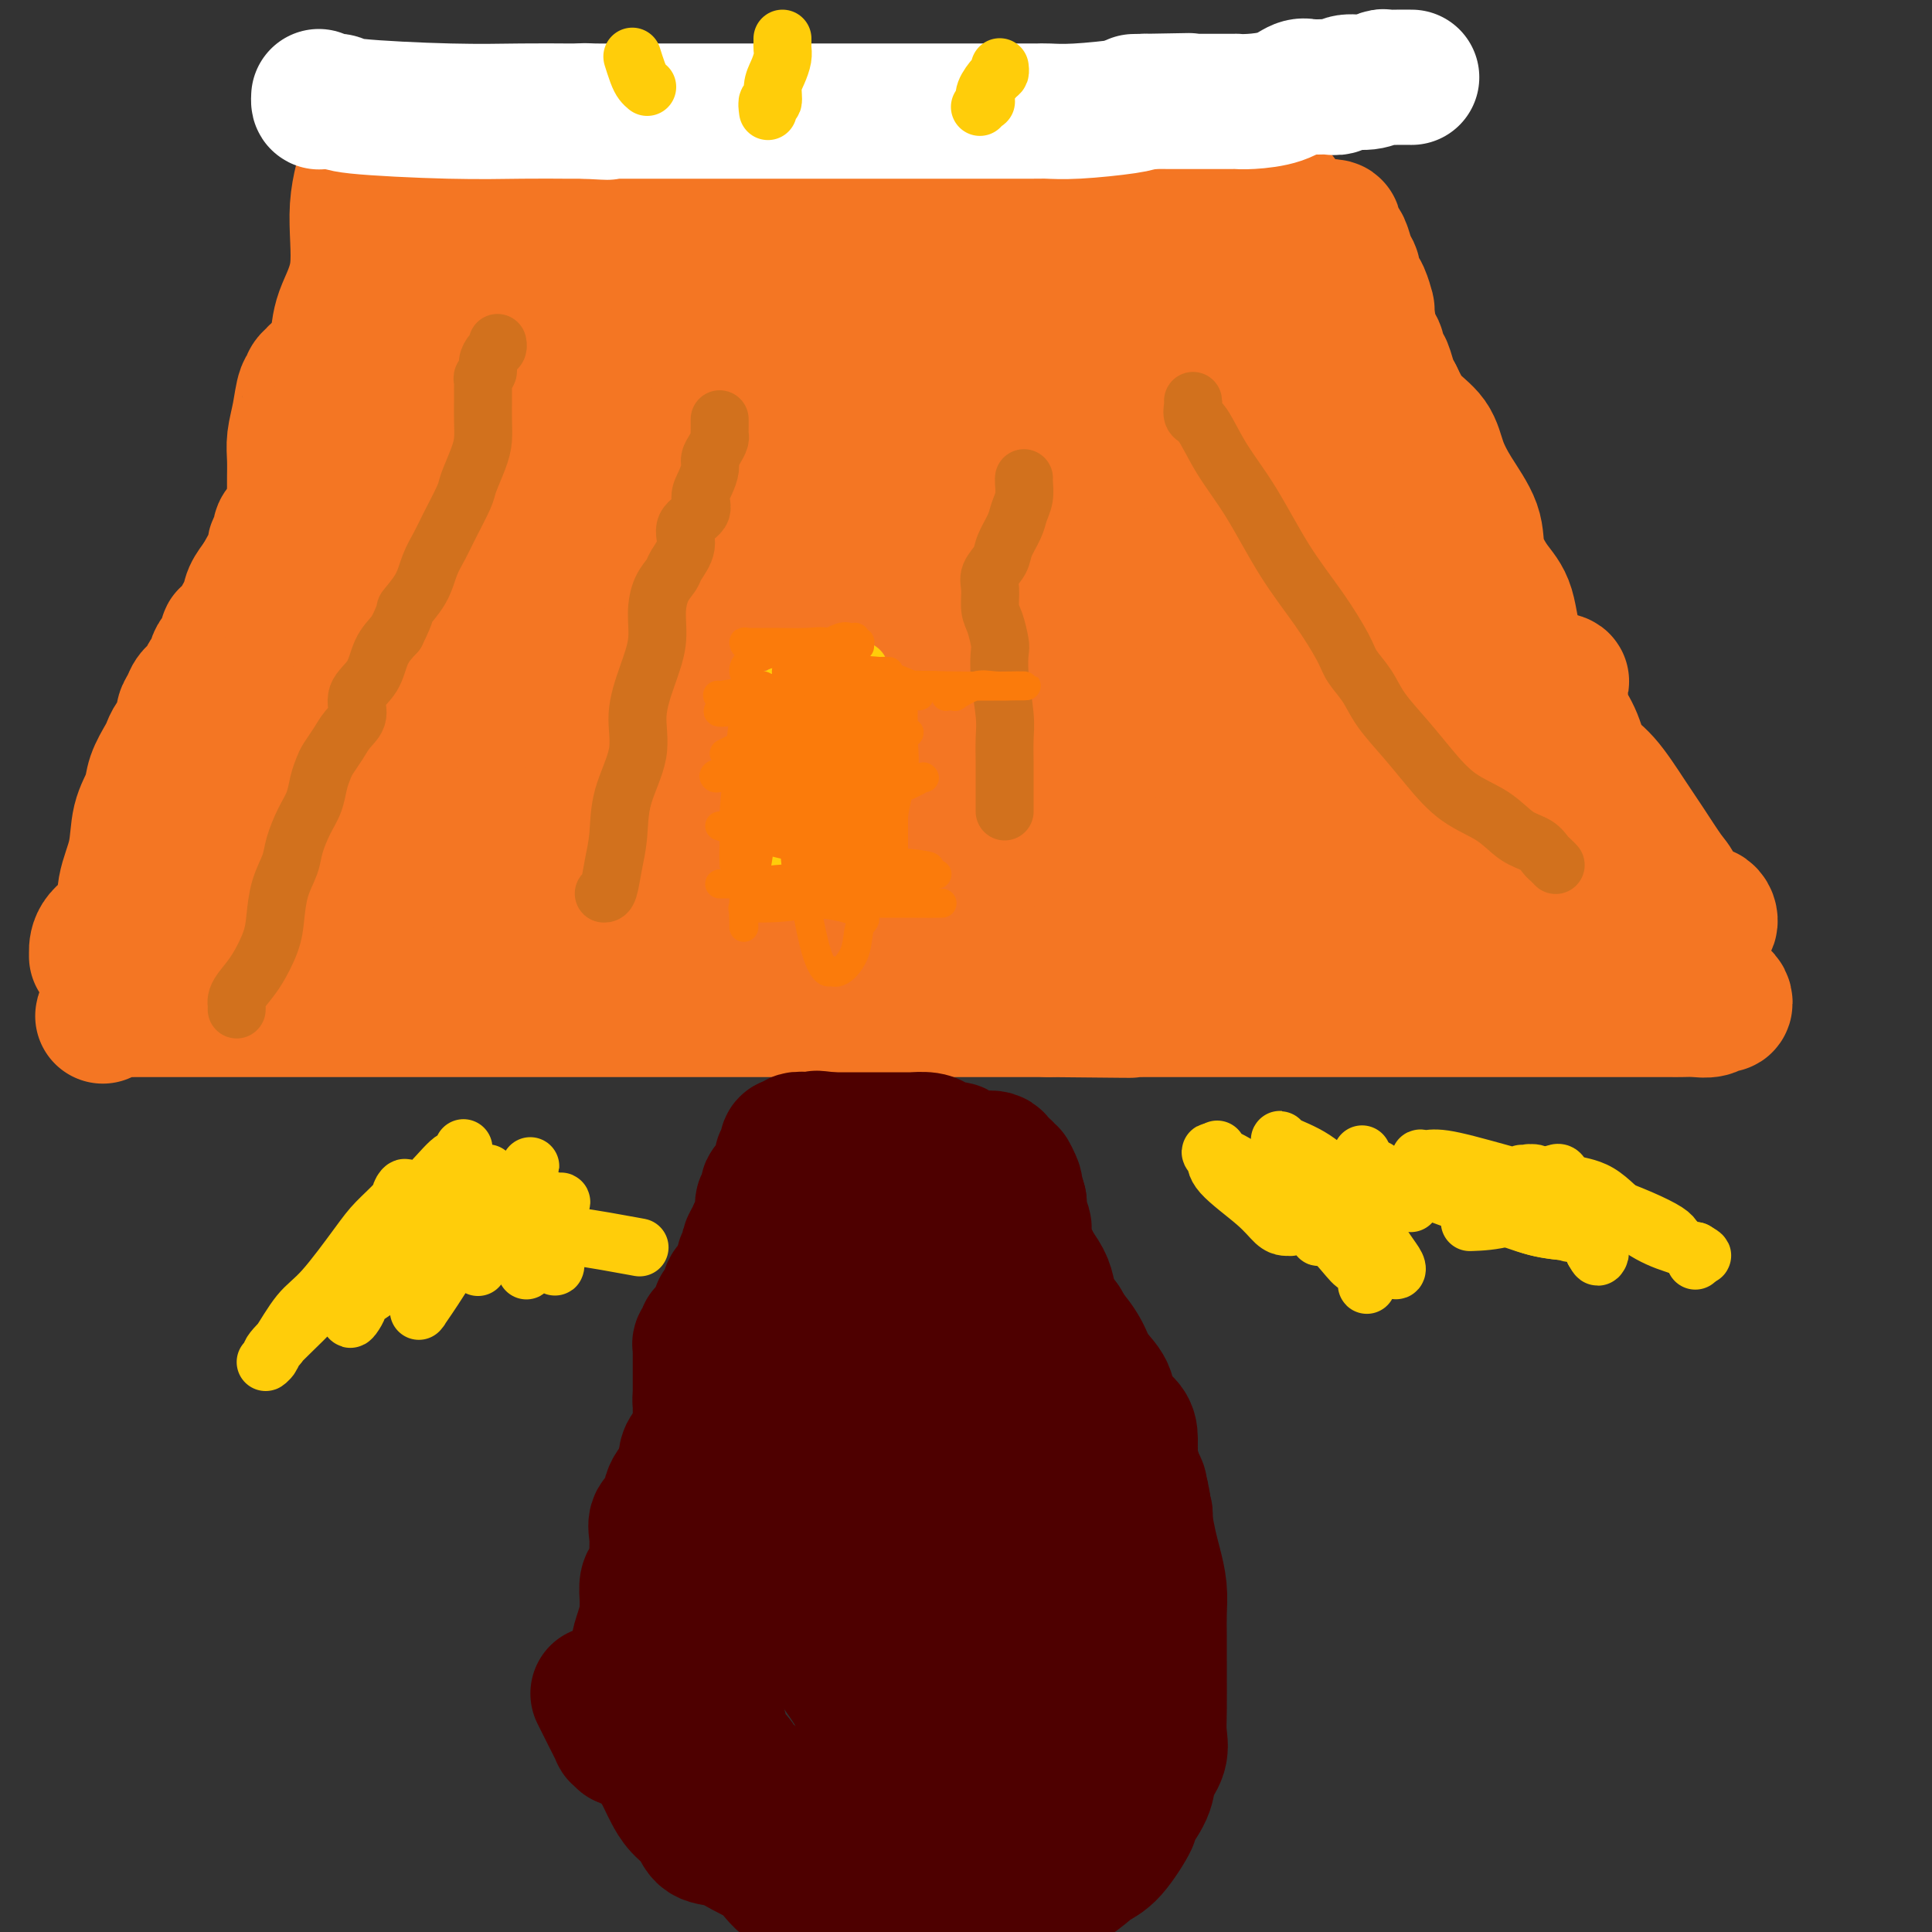 <svg viewBox='0 0 400 400' version='1.1' xmlns='http://www.w3.org/2000/svg' xmlns:xlink='http://www.w3.org/1999/xlink'><rect x="0" y="0" width="400" height="400" fill="#333333" stroke="none"/><g fill='none' stroke='#F47623' stroke-width='28' stroke-linecap='round' stroke-linejoin='round'><path d='M144,68c-0.375,0.036 -0.750,0.072 1,0c1.750,-0.072 5.625,-0.253 11,-1c5.375,-0.747 12.249,-2.059 21,-4c8.751,-1.941 19.379,-4.510 30,-7c10.621,-2.490 21.236,-4.902 30,-7c8.764,-2.098 15.676,-3.883 20,-5c4.324,-1.117 6.059,-1.565 7,-2c0.941,-0.435 1.088,-0.855 1,-1c-0.088,-0.145 -0.412,-0.014 -1,0c-0.588,0.014 -1.439,-0.087 -4,0c-2.561,0.087 -6.830,0.363 -12,1c-5.170,0.637 -11.240,1.635 -18,2c-6.760,0.365 -14.208,0.098 -22,0c-7.792,-0.098 -15.927,-0.026 -23,0c-7.073,0.026 -13.083,0.007 -18,0c-4.917,-0.007 -8.739,-0.003 -13,0c-4.261,0.003 -8.959,0.003 -12,0c-3.041,-0.003 -4.423,-0.011 -6,0c-1.577,0.011 -3.348,0.041 -4,0c-0.652,-0.041 -0.186,-0.155 0,0c0.186,0.155 0.093,0.577 0,1'/><path d='M132,45c-19.761,0.403 -3.165,-0.088 3,0c6.165,0.088 1.899,0.756 2,1c0.101,0.244 4.569,0.066 8,0c3.431,-0.066 5.824,-0.018 9,0c3.176,0.018 7.134,0.006 11,0c3.866,-0.006 7.638,-0.005 11,0c3.362,0.005 6.312,0.016 9,0c2.688,-0.016 5.114,-0.057 6,0c0.886,0.057 0.231,0.211 0,0c-0.231,-0.211 -0.040,-0.789 0,-1c0.040,-0.211 -0.072,-0.057 -4,0c-3.928,0.057 -11.670,0.015 -19,0c-7.330,-0.015 -14.246,-0.004 -23,1c-8.754,1.004 -19.345,3.001 -29,5c-9.655,1.999 -18.374,4.000 -24,5c-5.626,1.000 -8.157,1.000 -9,1c-0.843,-0.000 0.004,-0.000 0,0c-0.004,0.000 -0.858,0.000 -1,0c-0.142,-0.000 0.429,-0.000 1,0'/><path d='M83,57c-8.492,1.781 1.277,0.733 6,0c4.723,-0.733 4.400,-1.153 8,-2c3.600,-0.847 11.122,-2.122 16,-3c4.878,-0.878 7.112,-1.360 10,-2c2.888,-0.640 6.429,-1.440 8,-2c1.571,-0.560 1.170,-0.882 1,-1c-0.170,-0.118 -0.110,-0.032 0,0c0.110,0.032 0.270,0.010 0,0c-0.270,-0.010 -0.970,-0.006 -2,0c-1.030,0.006 -2.389,0.016 -4,0c-1.611,-0.016 -3.472,-0.058 -5,0c-1.528,0.058 -2.722,0.215 -4,0c-1.278,-0.215 -2.638,-0.804 -3,-1c-0.362,-0.196 0.275,0.000 1,0c0.725,-0.000 1.538,-0.196 2,0c0.462,0.196 0.575,0.785 2,1c1.425,0.215 4.164,0.058 7,0c2.836,-0.058 5.771,-0.015 9,0c3.229,0.015 6.754,0.004 10,0c3.246,-0.004 6.213,-0.001 8,0c1.787,0.001 2.393,0.001 3,0'/><path d='M156,47c6.612,-0.072 2.142,-0.751 0,-1c-2.142,-0.249 -1.957,-0.067 -4,0c-2.043,0.067 -6.315,0.018 -10,0c-3.685,-0.018 -6.784,-0.005 -10,0c-3.216,0.005 -6.548,0.001 -10,0c-3.452,-0.001 -7.024,-0.000 -10,0c-2.976,0.000 -5.358,-0.001 -8,0c-2.642,0.001 -5.545,0.004 -8,0c-2.455,-0.004 -4.462,-0.013 -6,0c-1.538,0.013 -2.608,0.049 -3,0c-0.392,-0.049 -0.105,-0.184 0,0c0.105,0.184 0.029,0.685 0,1c-0.029,0.315 -0.011,0.443 0,1c0.011,0.557 0.015,1.545 0,2c-0.015,0.455 -0.048,0.379 0,1c0.048,0.621 0.178,1.940 0,3c-0.178,1.060 -0.663,1.862 -1,3c-0.337,1.138 -0.525,2.611 -1,4c-0.475,1.389 -1.238,2.695 -2,4'/><path d='M83,65c-0.813,4.012 -0.847,4.541 -1,6c-0.153,1.459 -0.426,3.849 -1,6c-0.574,2.151 -1.450,4.065 -2,6c-0.550,1.935 -0.774,3.892 -1,7c-0.226,3.108 -0.455,7.366 -1,10c-0.545,2.634 -1.407,3.645 -2,5c-0.593,1.355 -0.918,3.054 -1,5c-0.082,1.946 0.080,4.137 0,6c-0.080,1.863 -0.403,3.397 -1,5c-0.597,1.603 -1.468,3.276 -2,5c-0.532,1.724 -0.724,3.500 -1,5c-0.276,1.500 -0.635,2.724 -1,4c-0.365,1.276 -0.736,2.604 -1,4c-0.264,1.396 -0.422,2.861 -1,4c-0.578,1.139 -1.576,1.952 -2,3c-0.424,1.048 -0.276,2.330 -1,4c-0.724,1.670 -2.322,3.726 -3,5c-0.678,1.274 -0.436,1.765 -1,3c-0.564,1.235 -1.935,3.212 -3,5c-1.065,1.788 -1.825,3.385 -3,5c-1.175,1.615 -2.765,3.247 -4,5c-1.235,1.753 -2.115,3.628 -3,5c-0.885,1.372 -1.774,2.242 -3,4c-1.226,1.758 -2.787,4.402 -4,6c-1.213,1.598 -2.077,2.148 -3,3c-0.923,0.852 -1.903,2.006 -3,3c-1.097,0.994 -2.311,1.827 -3,3c-0.689,1.173 -0.855,2.686 -2,4c-1.145,1.314 -3.270,2.431 -4,3c-0.730,0.569 -0.066,0.591 0,1c0.066,0.409 -0.467,1.204 -1,2'/><path d='M24,207c-4.855,6.199 -1.993,2.197 -1,1c0.993,-1.197 0.117,0.411 0,1c-0.117,0.589 0.527,0.158 1,0c0.473,-0.158 0.776,-0.042 1,0c0.224,0.042 0.368,0.011 3,0c2.632,-0.011 7.750,-0.003 11,0c3.250,0.003 4.630,0.001 7,0c2.370,-0.001 5.729,-0.000 8,0c2.271,0.000 3.453,0.000 5,0c1.547,-0.000 3.458,-0.000 5,0c1.542,0.000 2.714,0.000 4,0c1.286,-0.000 2.685,-0.000 4,0c1.315,0.000 2.547,0.000 4,0c1.453,-0.000 3.126,-0.000 5,0c1.874,0.000 3.949,0.000 6,0c2.051,-0.000 4.078,-0.000 6,0c1.922,0.000 3.741,0.000 8,0c4.259,-0.000 10.960,-0.000 16,0c5.040,0.000 8.420,0.000 12,0c3.580,-0.000 7.360,-0.000 11,0c3.640,0.000 7.139,0.000 10,0c2.861,-0.000 5.083,-0.000 8,0c2.917,0.000 6.529,0.000 10,0c3.471,-0.000 6.800,-0.000 11,0c4.200,0.000 9.270,0.000 13,0c3.730,-0.000 6.120,-0.000 9,0c2.880,0.000 6.252,-0.000 9,0c2.748,0.000 4.874,0.000 7,0'/><path d='M217,209c30.810,0.309 11.336,0.083 6,0c-5.336,-0.083 3.466,-0.022 8,0c4.534,0.022 4.799,0.006 6,0c1.201,-0.006 3.338,-0.002 6,0c2.662,0.002 5.851,0.000 9,0c3.149,-0.000 6.259,-0.000 9,0c2.741,0.000 5.111,0.000 8,0c2.889,-0.000 6.295,-0.000 9,0c2.705,0.000 4.709,0.000 7,0c2.291,-0.000 4.869,-0.000 7,0c2.131,0.000 3.815,0.000 6,0c2.185,-0.000 4.872,0.000 7,0c2.128,-0.000 3.699,-0.000 6,0c2.301,0.000 5.334,0.000 8,0c2.666,-0.000 4.965,-0.000 7,0c2.035,0.000 3.804,0.000 6,0c2.196,-0.000 4.818,-0.000 7,0c2.182,0.000 3.925,0.001 5,0c1.075,-0.001 1.482,-0.004 2,0c0.518,0.004 1.148,0.016 2,0c0.852,-0.016 1.928,-0.060 3,0c1.072,0.060 2.141,0.223 3,0c0.859,-0.223 1.509,-0.833 2,-1c0.491,-0.167 0.822,0.110 1,0c0.178,-0.110 0.202,-0.607 0,-1c-0.202,-0.393 -0.629,-0.684 -1,-1c-0.371,-0.316 -0.685,-0.658 -1,-1'/><path d='M355,205c-0.280,-0.423 0.021,0.021 0,0c-0.021,-0.021 -0.362,-0.505 -1,-1c-0.638,-0.495 -1.571,-1.001 -3,-2c-1.429,-0.999 -3.352,-2.490 -6,-4c-2.648,-1.510 -6.022,-3.038 -11,-5c-4.978,-1.962 -11.562,-4.358 -15,-6c-3.438,-1.642 -3.731,-2.529 -4,-3c-0.269,-0.471 -0.514,-0.527 -1,-1c-0.486,-0.473 -1.213,-1.363 -2,-2c-0.787,-0.637 -1.633,-1.022 -2,-2c-0.367,-0.978 -0.254,-2.550 -1,-4c-0.746,-1.450 -2.349,-2.778 -3,-4c-0.651,-1.222 -0.349,-2.339 -1,-4c-0.651,-1.661 -2.253,-3.865 -3,-6c-0.747,-2.135 -0.637,-4.201 -1,-6c-0.363,-1.799 -1.200,-3.332 -2,-7c-0.800,-3.668 -1.565,-9.470 -2,-13c-0.435,-3.530 -0.540,-4.789 -1,-7c-0.460,-2.211 -1.275,-5.375 -2,-8c-0.725,-2.625 -1.361,-4.711 -2,-7c-0.639,-2.289 -1.282,-4.781 -2,-7c-0.718,-2.219 -1.512,-4.165 -2,-6c-0.488,-1.835 -0.670,-3.558 -1,-5c-0.330,-1.442 -0.809,-2.603 -1,-4c-0.191,-1.397 -0.093,-3.030 0,-4c0.093,-0.970 0.183,-1.278 0,-2c-0.183,-0.722 -0.637,-1.859 -1,-3c-0.363,-1.141 -0.633,-2.285 -1,-4c-0.367,-1.715 -0.829,-4.000 -1,-5c-0.171,-1.000 -0.049,-0.714 0,-1c0.049,-0.286 0.024,-1.143 0,-2'/><path d='M283,70c-2.936,-14.640 -0.775,-5.740 0,-3c0.775,2.740 0.166,-0.679 0,-2c-0.166,-1.321 0.113,-0.543 0,-1c-0.113,-0.457 -0.618,-2.149 -1,-3c-0.382,-0.851 -0.641,-0.860 -1,-1c-0.359,-0.140 -0.817,-0.413 -1,-1c-0.183,-0.587 -0.090,-1.490 0,-2c0.090,-0.510 0.177,-0.627 0,-1c-0.177,-0.373 -0.620,-1.004 -1,-2c-0.380,-0.996 -0.699,-2.359 -1,-3c-0.301,-0.641 -0.585,-0.562 -1,-1c-0.415,-0.438 -0.962,-1.393 -1,-2c-0.038,-0.607 0.433,-0.867 0,-1c-0.433,-0.133 -1.769,-0.139 -2,0c-0.231,0.139 0.644,0.421 0,1c-0.644,0.579 -2.808,1.453 -4,2c-1.192,0.547 -1.411,0.765 -2,1c-0.589,0.235 -1.548,0.487 -3,1c-1.452,0.513 -3.397,1.288 -5,2c-1.603,0.712 -2.866,1.360 -5,2c-2.134,0.640 -5.141,1.271 -8,2c-2.859,0.729 -5.570,1.556 -9,2c-3.430,0.444 -7.577,0.504 -11,1c-3.423,0.496 -6.121,1.427 -8,2c-1.879,0.573 -2.940,0.786 -4,1'/><path d='M215,64c-9.635,2.491 -3.224,0.720 -2,0c1.224,-0.720 -2.740,-0.389 -5,0c-2.260,0.389 -2.815,0.837 -5,1c-2.185,0.163 -5.999,0.043 -9,0c-3.001,-0.043 -5.190,-0.007 -9,0c-3.810,0.007 -9.243,-0.013 -14,0c-4.757,0.013 -8.840,0.060 -12,0c-3.160,-0.060 -5.398,-0.226 -7,0c-1.602,0.226 -2.567,0.845 -3,1c-0.433,0.155 -0.334,-0.155 -1,0c-0.666,0.155 -2.097,0.774 -3,1c-0.903,0.226 -1.278,0.061 -4,0c-2.722,-0.061 -7.790,-0.016 -12,0c-4.210,0.016 -7.562,0.003 -11,0c-3.438,-0.003 -6.964,0.002 -9,0c-2.036,-0.002 -2.583,-0.012 -3,0c-0.417,0.012 -0.703,0.045 -1,0c-0.297,-0.045 -0.605,-0.168 -1,0c-0.395,0.168 -0.877,0.628 -1,1c-0.123,0.372 0.115,0.657 0,1c-0.115,0.343 -0.582,0.744 -1,1c-0.418,0.256 -0.789,0.366 -1,1c-0.211,0.634 -0.264,1.791 0,2c0.264,0.209 0.844,-0.532 2,0c1.156,0.532 2.888,2.335 5,3c2.112,0.665 4.603,0.190 9,0c4.397,-0.190 10.698,-0.095 17,0'/><path d='M134,76c7.902,-0.000 14.657,-0.001 22,0c7.343,0.001 15.274,0.004 22,0c6.726,-0.004 12.247,-0.016 17,0c4.753,0.016 8.739,0.059 12,0c3.261,-0.059 5.798,-0.220 9,0c3.202,0.220 7.068,0.822 10,1c2.932,0.178 4.928,-0.068 7,0c2.072,0.068 4.219,0.449 7,1c2.781,0.551 6.194,1.271 9,2c2.806,0.729 5.003,1.467 7,2c1.997,0.533 3.793,0.860 5,1c1.207,0.140 1.824,0.092 2,0c0.176,-0.092 -0.088,-0.227 0,0c0.088,0.227 0.528,0.818 1,1c0.472,0.182 0.975,-0.044 1,0c0.025,0.044 -0.430,0.360 -2,0c-1.570,-0.360 -4.256,-1.395 -10,-2c-5.744,-0.605 -14.546,-0.779 -23,-1c-8.454,-0.221 -16.559,-0.490 -25,0c-8.441,0.490 -17.218,1.737 -24,3c-6.782,1.263 -11.568,2.540 -15,3c-3.432,0.460 -5.510,0.102 -7,0c-1.490,-0.102 -2.394,0.053 -4,0c-1.606,-0.053 -3.915,-0.313 -6,0c-2.085,0.313 -3.946,1.200 -7,2c-3.054,0.800 -7.301,1.514 -10,2c-2.699,0.486 -3.849,0.743 -5,1'/><path d='M127,92c-12.674,1.928 -5.361,1.249 -3,1c2.361,-0.249 -0.232,-0.067 -1,0c-0.768,0.067 0.288,0.018 0,0c-0.288,-0.018 -1.922,-0.006 -4,0c-2.078,0.006 -4.602,0.006 -7,0c-2.398,-0.006 -4.672,-0.016 -7,0c-2.328,0.016 -4.712,0.060 -6,0c-1.288,-0.060 -1.481,-0.222 -1,0c0.481,0.222 1.637,0.830 2,1c0.363,0.170 -0.067,-0.098 0,0c0.067,0.098 0.631,0.562 2,1c1.369,0.438 3.542,0.850 7,1c3.458,0.150 8.199,0.039 14,0c5.801,-0.039 12.662,-0.005 20,0c7.338,0.005 15.154,-0.019 22,0c6.846,0.019 12.723,0.082 20,0c7.277,-0.082 15.952,-0.309 21,0c5.048,0.309 6.467,1.155 9,2c2.533,0.845 6.181,1.691 9,2c2.819,0.309 4.809,0.083 8,0c3.191,-0.083 7.583,-0.022 11,0c3.417,0.022 5.860,0.006 9,0c3.140,-0.006 6.976,-0.002 9,0c2.024,0.002 2.237,0.000 3,0c0.763,-0.000 2.075,-0.000 3,0c0.925,0.000 1.462,0.000 2,0'/><path d='M269,100c25.102,0.555 7.858,-0.059 2,0c-5.858,0.059 -0.329,0.790 2,1c2.329,0.210 1.457,-0.101 1,0c-0.457,0.101 -0.499,0.616 0,1c0.499,0.384 1.540,0.638 2,1c0.460,0.362 0.338,0.832 0,1c-0.338,0.168 -0.891,0.034 -1,0c-0.109,-0.034 0.228,0.033 -2,0c-2.228,-0.033 -7.019,-0.167 -12,0c-4.981,0.167 -10.150,0.634 -18,2c-7.850,1.366 -18.380,3.632 -25,5c-6.620,1.368 -9.329,1.837 -13,2c-3.671,0.163 -8.305,0.018 -13,0c-4.695,-0.018 -9.450,0.090 -16,0c-6.550,-0.090 -14.894,-0.378 -23,0c-8.106,0.378 -15.974,1.422 -21,2c-5.026,0.578 -7.209,0.690 -9,1c-1.791,0.310 -3.191,0.818 -4,1c-0.809,0.182 -1.028,0.037 -1,0c0.028,-0.037 0.303,0.032 0,0c-0.303,-0.032 -1.183,-0.166 -2,0c-0.817,0.166 -1.569,0.632 -3,1c-1.431,0.368 -3.539,0.637 -5,1c-1.461,0.363 -2.275,0.818 -3,1c-0.725,0.182 -1.363,0.091 -2,0'/><path d='M103,120c-8.184,1.083 -3.646,0.290 -2,0c1.646,-0.290 0.398,-0.078 -1,0c-1.398,0.078 -2.948,0.021 -4,0c-1.052,-0.021 -1.607,-0.008 -2,0c-0.393,0.008 -0.625,0.009 -1,0c-0.375,-0.009 -0.892,-0.029 -1,0c-0.108,0.029 0.195,0.108 0,0c-0.195,-0.108 -0.888,-0.403 -1,0c-0.112,0.403 0.356,1.504 1,2c0.644,0.496 1.464,0.388 4,1c2.536,0.612 6.788,1.943 12,3c5.212,1.057 11.383,1.838 19,3c7.617,1.162 16.681,2.704 25,4c8.319,1.296 15.895,2.347 27,3c11.105,0.653 25.740,0.907 35,1c9.260,0.093 13.147,0.025 18,0c4.853,-0.025 10.674,-0.006 15,0c4.326,0.006 7.156,0.001 10,0c2.844,-0.001 5.700,0.003 9,0c3.300,-0.003 7.044,-0.011 10,0c2.956,0.011 5.125,0.042 8,0c2.875,-0.042 6.456,-0.155 10,0c3.544,0.155 7.052,0.580 10,1c2.948,0.420 5.337,0.834 7,1c1.663,0.166 2.602,0.083 3,0c0.398,-0.083 0.257,-0.167 0,0c-0.257,0.167 -0.628,0.583 -1,1'/><path d='M313,140c20.564,1.111 4.975,1.887 -1,2c-5.975,0.113 -2.337,-0.437 -2,0c0.337,0.437 -2.627,1.860 -5,3c-2.373,1.140 -4.155,1.997 -8,3c-3.845,1.003 -9.754,2.151 -16,4c-6.246,1.849 -12.829,4.397 -21,8c-8.171,3.603 -17.930,8.261 -23,11c-5.070,2.739 -5.452,3.560 -6,4c-0.548,0.440 -1.262,0.498 -2,1c-0.738,0.502 -1.499,1.449 -2,2c-0.501,0.551 -0.742,0.708 -2,1c-1.258,0.292 -3.534,0.719 -6,1c-2.466,0.281 -5.123,0.415 -8,1c-2.877,0.585 -5.973,1.621 -8,2c-2.027,0.379 -2.984,0.102 -5,0c-2.016,-0.102 -5.091,-0.027 -7,0c-1.909,0.027 -2.650,0.007 -4,0c-1.350,-0.007 -3.307,-0.002 -7,0c-3.693,0.002 -9.121,0.001 -13,0c-3.879,-0.001 -6.209,-0.000 -8,0c-1.791,0.000 -3.043,0.000 -4,0c-0.957,-0.000 -1.619,-0.001 -2,0c-0.381,0.001 -0.482,0.004 -1,0c-0.518,-0.004 -1.454,-0.015 -3,0c-1.546,0.015 -3.701,0.056 -6,0c-2.299,-0.056 -4.742,-0.210 -7,0c-2.258,0.210 -4.332,0.783 -6,1c-1.668,0.217 -2.932,0.079 -4,0c-1.068,-0.079 -1.941,-0.098 -3,0c-1.059,0.098 -2.302,0.314 -4,1c-1.698,0.686 -3.849,1.843 -6,3'/><path d='M113,188c-3.912,0.776 -2.192,0.215 -2,0c0.192,-0.215 -1.143,-0.086 -2,0c-0.857,0.086 -1.236,0.128 -2,0c-0.764,-0.128 -1.912,-0.427 -3,0c-1.088,0.427 -2.115,1.578 -4,2c-1.885,0.422 -4.627,0.113 -7,0c-2.373,-0.113 -4.376,-0.030 -7,0c-2.624,0.030 -5.870,0.008 -8,0c-2.130,-0.008 -3.146,-0.002 -4,0c-0.854,0.002 -1.547,0.001 -2,0c-0.453,-0.001 -0.665,-0.000 -1,0c-0.335,0.000 -0.794,0.000 -1,0c-0.206,-0.000 -0.159,-0.000 -1,0c-0.841,0.000 -2.568,0.000 -4,0c-1.432,-0.000 -2.567,-0.000 -4,0c-1.433,0.000 -3.164,0.000 -4,0c-0.836,-0.000 -0.777,-0.000 -1,0c-0.223,0.000 -0.727,0.000 0,0c0.727,-0.000 2.687,-0.000 5,0c2.313,0.000 4.980,0.000 9,0c4.020,-0.000 9.392,-0.000 16,0c6.608,0.000 14.453,0.000 23,0c8.547,-0.000 17.796,-0.000 26,0c8.204,0.000 15.364,0.000 22,0c6.636,-0.000 12.748,-0.000 18,0c5.252,0.000 9.643,0.000 14,0c4.357,-0.000 8.678,-0.000 13,0'/><path d='M202,190c24.836,-0.000 14.427,-0.000 13,0c-1.427,0.000 6.130,0.000 12,0c5.870,-0.000 10.055,-0.000 16,0c5.945,0.000 13.651,0.000 18,0c4.349,-0.000 5.343,-0.000 7,0c1.657,0.000 3.978,0.000 6,0c2.022,-0.000 3.745,-0.000 6,0c2.255,0.000 5.042,0.000 8,0c2.958,-0.000 6.089,-0.000 9,0c2.911,0.000 5.603,0.001 8,0c2.397,-0.001 4.498,-0.004 6,0c1.502,0.004 2.403,0.013 3,0c0.597,-0.013 0.890,-0.050 1,0c0.110,0.050 0.038,0.186 0,0c-0.038,-0.186 -0.043,-0.694 -1,-1c-0.957,-0.306 -2.865,-0.412 -4,-1c-1.135,-0.588 -1.495,-1.660 -5,-3c-3.505,-1.340 -10.155,-2.947 -19,-4c-8.845,-1.053 -19.884,-1.550 -30,-2c-10.116,-0.450 -19.307,-0.853 -31,-1c-11.693,-0.147 -25.887,-0.039 -34,0c-8.113,0.039 -10.144,0.011 -12,0c-1.856,-0.011 -3.538,-0.003 -4,0c-0.462,0.003 0.297,0.001 0,0c-0.297,-0.001 -1.648,-0.000 -3,0'/><path d='M172,178c-18.278,-0.509 -6.974,-0.281 -4,0c2.974,0.281 -2.384,0.615 -5,1c-2.616,0.385 -2.491,0.821 -3,1c-0.509,0.179 -1.652,0.100 -2,0c-0.348,-0.100 0.097,-0.223 0,0c-0.097,0.223 -0.738,0.792 0,1c0.738,0.208 2.854,0.056 4,0c1.146,-0.056 1.320,-0.015 4,0c2.680,0.015 7.865,0.004 14,0c6.135,-0.004 13.221,-0.002 21,0c7.779,0.002 16.251,0.002 23,0c6.749,-0.002 11.774,-0.007 15,0c3.226,0.007 4.652,0.026 6,0c1.348,-0.026 2.616,-0.098 2,0c-0.616,0.098 -3.116,0.366 -4,0c-0.884,-0.366 -0.151,-1.366 -5,-2c-4.849,-0.634 -15.280,-0.901 -26,-1c-10.720,-0.099 -21.727,-0.029 -34,0c-12.273,0.029 -25.811,0.018 -41,0c-15.189,-0.018 -32.030,-0.043 -40,0c-7.970,0.043 -7.068,0.155 -7,0c0.068,-0.155 -0.698,-0.578 -1,-1c-0.302,-0.422 -0.140,-0.845 0,-1c0.140,-0.155 0.258,-0.042 1,0c0.742,0.042 2.109,0.012 3,0c0.891,-0.012 1.308,-0.006 5,0c3.692,0.006 10.660,0.012 19,0c8.340,-0.012 18.053,-0.042 28,0c9.947,0.042 20.128,0.155 29,0c8.872,-0.155 16.436,-0.577 24,-1'/><path d='M198,175c18.534,-0.655 10.870,-0.792 9,-1c-1.870,-0.208 2.055,-0.486 3,-1c0.945,-0.514 -1.088,-1.262 -4,-2c-2.912,-0.738 -6.702,-1.466 -15,-2c-8.298,-0.534 -21.102,-0.875 -34,-1c-12.898,-0.125 -25.888,-0.034 -39,0c-13.112,0.034 -26.346,0.011 -35,0c-8.654,-0.011 -12.727,-0.011 -15,0c-2.273,0.011 -2.745,0.033 -3,0c-0.255,-0.033 -0.295,-0.121 0,0c0.295,0.121 0.923,0.452 2,0c1.077,-0.452 2.604,-1.688 10,-2c7.396,-0.312 20.660,0.301 34,-1c13.340,-1.301 26.755,-4.516 39,-6c12.245,-1.484 23.321,-1.238 34,-2c10.679,-0.762 20.960,-2.532 29,-4c8.040,-1.468 13.837,-2.635 17,-3c3.163,-0.365 3.692,0.070 4,0c0.308,-0.070 0.395,-0.646 0,-1c-0.395,-0.354 -1.272,-0.487 -4,-1c-2.728,-0.513 -7.306,-1.405 -16,-2c-8.694,-0.595 -21.505,-0.891 -36,-1c-14.495,-0.109 -30.674,-0.029 -46,0c-15.326,0.029 -29.799,0.008 -42,0c-12.201,-0.008 -22.128,-0.002 -26,0c-3.872,0.002 -1.687,0.001 -1,0c0.687,-0.001 -0.122,-0.000 1,0c1.122,0.000 4.177,0.000 10,0c5.823,-0.000 14.414,-0.000 24,0c9.586,0.000 20.167,0.000 31,0c10.833,-0.000 21.916,-0.000 33,0'/><path d='M162,145c21.370,-0.041 25.795,-0.143 31,-1c5.205,-0.857 11.190,-2.469 14,-3c2.810,-0.531 2.446,0.019 2,0c-0.446,-0.019 -0.974,-0.608 -2,-1c-1.026,-0.392 -2.550,-0.588 -15,-1c-12.450,-0.412 -35.825,-1.038 -50,0c-14.175,1.038 -19.149,3.742 -25,5c-5.851,1.258 -12.577,1.069 -16,1c-3.423,-0.069 -3.541,-0.018 -4,0c-0.459,0.018 -1.259,0.003 -1,0c0.259,-0.003 1.577,0.004 3,0c1.423,-0.004 2.950,-0.021 4,0c1.050,0.021 1.621,0.080 6,-1c4.379,-1.080 12.564,-3.297 23,-5c10.436,-1.703 23.121,-2.890 36,-5c12.879,-2.110 25.951,-5.144 39,-8c13.049,-2.856 26.075,-5.536 33,-7c6.925,-1.464 7.750,-1.713 9,-2c1.250,-0.287 2.926,-0.610 4,-1c1.074,-0.390 1.545,-0.845 2,-1c0.455,-0.155 0.894,-0.010 1,0c0.106,0.010 -0.122,-0.116 0,0c0.122,0.116 0.596,0.474 2,0c1.404,-0.474 3.740,-1.780 6,-2c2.260,-0.220 4.443,0.645 7,0c2.557,-0.645 5.486,-2.800 8,-4c2.514,-1.200 4.612,-1.445 7,-2c2.388,-0.555 5.066,-1.419 6,-2c0.934,-0.581 0.124,-0.880 0,-1c-0.124,-0.120 0.438,-0.060 1,0'/><path d='M293,104c3.808,-1.240 2.329,0.162 2,2c-0.329,1.838 0.492,4.114 1,6c0.508,1.886 0.704,3.382 1,5c0.296,1.618 0.692,3.358 1,5c0.308,1.642 0.530,3.184 0,5c-0.530,1.816 -1.810,3.904 -2,6c-0.190,2.096 0.709,4.200 0,6c-0.709,1.800 -3.027,3.294 -4,5c-0.973,1.706 -0.600,3.622 -1,6c-0.400,2.378 -1.571,5.218 -2,7c-0.429,1.782 -0.116,2.505 0,3c0.116,0.495 0.035,0.762 0,1c-0.035,0.238 -0.024,0.449 0,1c0.024,0.551 0.062,1.443 0,2c-0.062,0.557 -0.222,0.780 0,1c0.222,0.220 0.827,0.437 1,1c0.173,0.563 -0.086,1.470 0,2c0.086,0.530 0.516,0.681 1,1c0.484,0.319 1.022,0.806 1,1c-0.022,0.194 -0.603,0.094 0,1c0.603,0.906 2.391,2.818 4,4c1.609,1.182 3.041,1.635 4,2c0.959,0.365 1.447,0.642 2,0c0.553,-0.642 1.173,-2.202 0,-4c-1.173,-1.798 -4.139,-3.832 -6,-6c-1.861,-2.168 -2.616,-4.468 -4,-6c-1.384,-1.532 -3.395,-2.295 -5,-4c-1.605,-1.705 -2.802,-4.353 -4,-7'/><path d='M283,150c-3.014,-4.640 -1.050,-4.738 -1,-6c0.050,-1.262 -1.815,-3.686 -3,-7c-1.185,-3.314 -1.691,-7.518 -2,-11c-0.309,-3.482 -0.423,-6.241 -1,-9c-0.577,-2.759 -1.619,-5.519 -2,-8c-0.381,-2.481 -0.102,-4.684 0,-7c0.102,-2.316 0.027,-4.745 0,-7c-0.027,-2.255 -0.007,-4.335 0,-6c0.007,-1.665 0.002,-2.913 0,-4c-0.002,-1.087 -0.000,-2.011 0,-3c0.000,-0.989 -0.000,-2.042 0,-3c0.000,-0.958 0.001,-1.821 0,-3c-0.001,-1.179 -0.004,-2.673 0,-3c0.004,-0.327 0.015,0.515 0,0c-0.015,-0.515 -0.057,-2.386 0,-3c0.057,-0.614 0.212,0.028 0,0c-0.212,-0.028 -0.790,-0.726 -1,-1c-0.210,-0.274 -0.053,-0.124 0,0c0.053,0.124 0.003,0.221 0,0c-0.003,-0.221 0.040,-0.760 0,-1c-0.040,-0.240 -0.165,-0.180 -1,1c-0.835,1.180 -2.382,3.480 -3,6c-0.618,2.520 -0.309,5.260 0,8'/><path d='M269,83c-0.005,2.903 -0.017,6.162 0,9c0.017,2.838 0.062,5.257 1,8c0.938,2.743 2.769,5.811 4,9c1.231,3.189 1.861,6.498 3,10c1.139,3.502 2.786,7.198 4,10c1.214,2.802 1.994,4.711 4,8c2.006,3.289 5.239,7.958 7,11c1.761,3.042 2.050,4.456 3,6c0.950,1.544 2.560,3.218 4,5c1.440,1.782 2.709,3.671 4,5c1.291,1.329 2.605,2.099 4,3c1.395,0.901 2.871,1.932 4,3c1.129,1.068 1.912,2.173 3,3c1.088,0.827 2.481,1.375 3,2c0.519,0.625 0.165,1.325 1,2c0.835,0.675 2.860,1.323 4,2c1.140,0.677 1.397,1.383 2,2c0.603,0.617 1.553,1.146 3,2c1.447,0.854 3.391,2.033 5,3c1.609,0.967 2.881,1.723 4,2c1.119,0.277 2.083,0.074 3,0c0.917,-0.074 1.787,-0.020 2,0c0.213,0.020 -0.231,0.005 0,0c0.231,-0.005 1.136,-0.001 2,0c0.864,0.001 1.687,0.000 2,0c0.313,-0.000 0.115,-0.000 0,0c-0.115,0.000 -0.146,0.000 0,0c0.146,-0.000 0.470,-0.000 1,0c0.530,0.000 1.265,0.000 2,0'/><path d='M348,188c2.035,-0.064 1.122,-0.224 1,0c-0.122,0.224 0.545,0.833 1,1c0.455,0.167 0.696,-0.106 1,0c0.304,0.106 0.671,0.592 1,1c0.329,0.408 0.622,0.737 1,1c0.378,0.263 0.843,0.460 1,0c0.157,-0.460 0.005,-1.577 -1,-2c-1.005,-0.423 -2.865,-0.150 -4,-1c-1.135,-0.850 -1.545,-2.822 -2,-4c-0.455,-1.178 -0.955,-1.563 -2,-3c-1.045,-1.437 -2.635,-3.927 -4,-6c-1.365,-2.073 -2.504,-3.731 -4,-6c-1.496,-2.269 -3.350,-5.151 -5,-7c-1.650,-1.849 -3.097,-2.665 -4,-4c-0.903,-1.335 -1.261,-3.189 -2,-5c-0.739,-1.811 -1.860,-3.580 -3,-5c-1.140,-1.420 -2.300,-2.492 -3,-4c-0.700,-1.508 -0.941,-3.452 -2,-5c-1.059,-1.548 -2.935,-2.701 -4,-5c-1.065,-2.299 -1.317,-5.744 -2,-8c-0.683,-2.256 -1.797,-3.323 -3,-5c-1.203,-1.677 -2.494,-3.964 -3,-6c-0.506,-2.036 -0.225,-3.821 -1,-6c-0.775,-2.179 -2.605,-4.752 -4,-7c-1.395,-2.248 -2.353,-4.169 -3,-6c-0.647,-1.831 -0.982,-3.570 -2,-5c-1.018,-1.430 -2.719,-2.551 -4,-4c-1.281,-1.449 -2.140,-3.224 -3,-5'/><path d='M289,82c-6.498,-12.340 -3.242,-5.189 -2,-3c1.242,2.189 0.469,-0.584 0,-2c-0.469,-1.416 -0.633,-1.475 -1,-2c-0.367,-0.525 -0.936,-1.518 -1,-2c-0.064,-0.482 0.376,-0.455 0,-1c-0.376,-0.545 -1.569,-1.662 -2,-2c-0.431,-0.338 -0.102,0.102 0,0c0.102,-0.102 -0.023,-0.747 0,-1c0.023,-0.253 0.196,-0.113 0,0c-0.196,0.113 -0.759,0.201 -1,0c-0.241,-0.201 -0.159,-0.691 0,-1c0.159,-0.309 0.394,-0.437 0,-1c-0.394,-0.563 -1.416,-1.562 -2,-2c-0.584,-0.438 -0.731,-0.316 -1,-1c-0.269,-0.684 -0.659,-2.173 -1,-3c-0.341,-0.827 -0.631,-0.991 -1,-1c-0.369,-0.009 -0.816,0.138 -1,0c-0.184,-0.138 -0.105,-0.559 0,-1c0.105,-0.441 0.234,-0.902 0,-1c-0.234,-0.098 -0.832,0.166 -1,0c-0.168,-0.166 0.095,-0.762 0,-1c-0.095,-0.238 -0.547,-0.119 -1,0'/><path d='M274,57c-2.257,-4.094 -0.398,-1.829 0,-1c0.398,0.829 -0.664,0.222 -1,0c-0.336,-0.222 0.054,-0.060 0,0c-0.054,0.060 -0.553,0.016 -1,0c-0.447,-0.016 -0.842,-0.005 -1,0c-0.158,0.005 -0.079,0.002 0,0'/><path d='M20,198c-0.001,-0.491 -0.002,-0.982 0,-1c0.002,-0.018 0.008,0.437 0,0c-0.008,-0.437 -0.028,-1.768 1,-3c1.028,-1.232 3.106,-2.367 4,-4c0.894,-1.633 0.606,-3.766 1,-6c0.394,-2.234 1.471,-4.570 2,-7c0.529,-2.430 0.509,-4.955 1,-7c0.491,-2.045 1.492,-3.611 2,-5c0.508,-1.389 0.522,-2.603 1,-4c0.478,-1.397 1.420,-2.979 2,-4c0.580,-1.021 0.800,-1.481 1,-2c0.200,-0.519 0.381,-1.098 1,-2c0.619,-0.902 1.675,-2.128 2,-3c0.325,-0.872 -0.082,-1.390 0,-2c0.082,-0.610 0.652,-1.313 1,-2c0.348,-0.687 0.473,-1.358 1,-2c0.527,-0.642 1.455,-1.255 2,-2c0.545,-0.745 0.706,-1.623 1,-2c0.294,-0.377 0.721,-0.254 1,-1c0.279,-0.746 0.411,-2.360 1,-3c0.589,-0.640 1.634,-0.306 2,-1c0.366,-0.694 0.051,-2.415 0,-3c-0.051,-0.585 0.162,-0.033 1,-1c0.838,-0.967 2.303,-3.453 3,-5c0.697,-1.547 0.628,-2.156 1,-3c0.372,-0.844 1.186,-1.922 2,-3'/><path d='M54,120c3.797,-6.913 2.289,-3.697 2,-3c-0.289,0.697 0.640,-1.126 1,-2c0.360,-0.874 0.152,-0.797 0,-1c-0.152,-0.203 -0.248,-0.684 0,-1c0.248,-0.316 0.841,-0.468 1,-1c0.159,-0.532 -0.115,-1.445 0,-2c0.115,-0.555 0.619,-0.754 1,-1c0.381,-0.246 0.638,-0.539 1,-1c0.362,-0.461 0.829,-1.088 1,-2c0.171,-0.912 0.045,-2.108 0,-3c-0.045,-0.892 -0.009,-1.479 0,-2c0.009,-0.521 -0.009,-0.977 0,-2c0.009,-1.023 0.045,-2.613 0,-4c-0.045,-1.387 -0.171,-2.570 0,-4c0.171,-1.430 0.638,-3.105 1,-5c0.362,-1.895 0.618,-4.009 1,-5c0.382,-0.991 0.890,-0.858 1,-1c0.110,-0.142 -0.178,-0.558 0,-1c0.178,-0.442 0.821,-0.910 1,-1c0.179,-0.090 -0.106,0.197 0,0c0.106,-0.197 0.603,-0.879 1,-1c0.397,-0.121 0.694,0.318 1,0c0.306,-0.318 0.621,-1.393 1,-2c0.379,-0.607 0.823,-0.745 1,-1c0.177,-0.255 0.089,-0.628 0,-1'/><path d='M69,73c1.157,-1.187 1.050,-0.154 1,0c-0.050,0.154 -0.044,-0.569 0,-2c0.044,-1.431 0.127,-3.569 1,-6c0.873,-2.431 2.535,-5.153 3,-9c0.465,-3.847 -0.269,-8.818 0,-13c0.269,-4.182 1.540,-7.577 2,-10c0.460,-2.423 0.109,-3.876 0,-5c-0.109,-1.124 0.023,-1.920 0,-2c-0.023,-0.080 -0.202,0.554 0,1c0.202,0.446 0.786,0.702 1,1c0.214,0.298 0.057,0.636 0,1c-0.057,0.364 -0.015,0.752 0,1c0.015,0.248 0.004,0.355 0,1c-0.004,0.645 -0.001,1.827 0,3c0.001,1.173 0.000,2.337 0,3c-0.000,0.663 -0.000,0.825 0,1c0.000,0.175 0.000,0.364 0,1c-0.000,0.636 -0.000,1.717 0,2c0.000,0.283 0.000,-0.234 0,0c-0.000,0.234 -0.000,1.219 0,2c0.000,0.781 0.000,1.357 0,2c-0.000,0.643 -0.000,1.352 0,2c0.000,0.648 0.000,1.236 0,2c-0.000,0.764 -0.000,1.706 0,3c0.000,1.294 0.000,2.941 0,4c-0.000,1.059 -0.000,1.529 0,2'/><path d='M77,58c0.155,5.083 0.042,2.789 0,2c-0.042,-0.789 -0.012,-0.075 0,1c0.012,1.075 0.007,2.510 0,3c-0.007,0.490 -0.017,0.034 0,1c0.017,0.966 0.062,3.353 0,5c-0.062,1.647 -0.229,2.555 0,4c0.229,1.445 0.855,3.429 1,5c0.145,1.571 -0.193,2.730 0,4c0.193,1.270 0.915,2.650 2,4c1.085,1.350 2.533,2.671 3,4c0.467,1.329 -0.047,2.668 0,4c0.047,1.332 0.654,2.657 1,4c0.346,1.343 0.433,2.703 1,4c0.567,1.297 1.616,2.530 2,4c0.384,1.470 0.103,3.178 0,4c-0.103,0.822 -0.028,0.760 0,1c0.028,0.240 0.008,0.783 0,1c-0.008,0.217 -0.004,0.109 0,0'/></g>
<g fill='none' stroke='#FFFFFF' stroke-width='28' stroke-linecap='round' stroke-linejoin='round'><path d='M66,20c-0.021,0.417 -0.042,0.833 0,1c0.042,0.167 0.145,0.083 1,0c0.855,-0.083 2.460,-0.166 3,0c0.540,0.166 0.014,0.580 4,1c3.986,0.420 12.482,0.844 19,1c6.518,0.156 11.056,0.042 15,0c3.944,-0.042 7.294,-0.011 9,0c1.706,0.011 1.767,0.003 2,0c0.233,-0.003 0.638,-0.001 1,0c0.362,0.001 0.681,0.000 1,0'/><path d='M121,23c8.722,0.464 3.028,0.124 1,0c-2.028,-0.124 -0.390,-0.033 1,0c1.390,0.033 2.533,0.009 4,0c1.467,-0.009 3.258,-0.002 5,0c1.742,0.002 3.436,0.001 4,0c0.564,-0.001 -0.001,-0.000 0,0c0.001,0.000 0.568,0.000 1,0c0.432,-0.000 0.729,-0.000 1,0c0.271,0.000 0.517,0.000 1,0c0.483,-0.000 1.202,-0.000 3,0c1.798,0.000 4.676,0.000 7,0c2.324,-0.000 4.095,-0.000 6,0c1.905,0.000 3.946,0.000 6,0c2.054,-0.000 4.123,0.000 5,0c0.877,-0.000 0.563,-0.000 1,0c0.437,0.000 1.625,0.000 3,0c1.375,-0.000 2.938,-0.000 5,0c2.062,0.000 4.623,0.000 8,0c3.377,-0.000 7.570,-0.000 11,0c3.430,0.000 6.099,0.000 9,0c2.901,-0.000 6.035,-0.000 8,0c1.965,0.000 2.761,0.001 3,0c0.239,-0.001 -0.077,-0.003 0,0c0.077,0.003 0.548,0.012 1,0c0.452,-0.012 0.884,-0.044 2,0c1.116,0.044 2.916,0.166 6,0c3.084,-0.166 7.453,-0.619 10,-1c2.547,-0.381 3.274,-0.691 4,-1'/><path d='M237,21c17.944,-0.309 4.804,-0.083 0,0c-4.804,0.083 -1.270,0.022 1,0c2.270,-0.022 3.278,-0.006 5,0c1.722,0.006 4.158,0.001 6,0c1.842,-0.001 3.088,0.000 4,0c0.912,-0.000 1.489,-0.002 2,0c0.511,0.002 0.955,0.007 1,0c0.045,-0.007 -0.311,-0.026 0,0c0.311,0.026 1.288,0.098 3,0c1.712,-0.098 4.160,-0.366 6,-1c1.840,-0.634 3.073,-1.634 4,-2c0.927,-0.366 1.547,-0.097 2,0c0.453,0.097 0.738,0.022 1,0c0.262,-0.022 0.499,0.009 1,0c0.501,-0.009 1.265,-0.059 2,0c0.735,0.059 1.439,0.226 2,0c0.561,-0.226 0.978,-0.845 2,-1c1.022,-0.155 2.649,0.155 4,0c1.351,-0.155 2.425,-0.773 3,-1c0.575,-0.227 0.651,-0.061 1,0c0.349,0.061 0.970,0.016 2,0c1.030,-0.016 2.470,-0.004 3,0c0.530,0.004 0.152,0.001 0,0c-0.152,-0.001 -0.076,-0.001 0,0'/></g>
<g fill='none' stroke='#D2711D' stroke-width='12' stroke-linecap='round' stroke-linejoin='round'><path d='M49,209c0.012,-0.348 0.024,-0.697 0,-1c-0.024,-0.303 -0.084,-0.561 0,-1c0.084,-0.439 0.312,-1.061 1,-2c0.688,-0.939 1.838,-2.197 3,-4c1.162,-1.803 2.338,-4.150 3,-6c0.662,-1.850 0.810,-3.201 1,-5c0.190,-1.799 0.422,-4.045 1,-6c0.578,-1.955 1.503,-3.618 2,-5c0.497,-1.382 0.567,-2.481 1,-4c0.433,-1.519 1.228,-3.456 2,-5c0.772,-1.544 1.519,-2.696 2,-4c0.481,-1.304 0.694,-2.761 1,-4c0.306,-1.239 0.703,-2.259 1,-3c0.297,-0.741 0.494,-1.202 1,-2c0.506,-0.798 1.323,-1.934 2,-3c0.677,-1.066 1.216,-2.063 2,-3c0.784,-0.937 1.812,-1.815 2,-3c0.188,-1.185 -0.465,-2.679 0,-4c0.465,-1.321 2.048,-2.471 3,-4c0.952,-1.529 1.272,-3.437 2,-5c0.728,-1.563 1.864,-2.782 3,-4'/><path d='M82,131c2.617,-5.288 1.658,-4.509 2,-5c0.342,-0.491 1.983,-2.254 3,-4c1.017,-1.746 1.409,-3.476 2,-5c0.591,-1.524 1.380,-2.841 2,-4c0.620,-1.159 1.070,-2.161 2,-4c0.930,-1.839 2.340,-4.515 3,-6c0.660,-1.485 0.569,-1.781 1,-3c0.431,-1.219 1.383,-3.363 2,-5c0.617,-1.637 0.897,-2.767 1,-4c0.103,-1.233 0.028,-2.568 0,-4c-0.028,-1.432 -0.009,-2.961 0,-4c0.009,-1.039 0.006,-1.587 0,-2c-0.006,-0.413 -0.016,-0.691 0,-1c0.016,-0.309 0.060,-0.650 0,-1c-0.060,-0.350 -0.222,-0.709 0,-1c0.222,-0.291 0.830,-0.512 1,-1c0.170,-0.488 -0.098,-1.241 0,-2c0.098,-0.759 0.562,-1.523 1,-2c0.438,-0.477 0.849,-0.667 1,-1c0.151,-0.333 0.043,-0.809 0,-1c-0.043,-0.191 -0.022,-0.095 0,0'/><path d='M125,185c0.338,0.011 0.677,0.021 1,-1c0.323,-1.021 0.631,-3.074 1,-5c0.369,-1.926 0.798,-3.724 1,-6c0.202,-2.276 0.177,-5.030 1,-8c0.823,-2.970 2.493,-6.155 3,-9c0.507,-2.845 -0.149,-5.349 0,-8c0.149,-2.651 1.105,-5.449 2,-8c0.895,-2.551 1.730,-4.856 2,-7c0.270,-2.144 -0.024,-4.127 0,-6c0.024,-1.873 0.368,-3.635 1,-5c0.632,-1.365 1.554,-2.332 2,-3c0.446,-0.668 0.416,-1.035 1,-2c0.584,-0.965 1.781,-2.526 2,-4c0.219,-1.474 -0.540,-2.860 0,-4c0.540,-1.140 2.379,-2.035 3,-3c0.621,-0.965 0.026,-2.002 0,-3c-0.026,-0.998 0.519,-1.959 1,-3c0.481,-1.041 0.899,-2.163 1,-3c0.101,-0.837 -0.117,-1.389 0,-2c0.117,-0.611 0.567,-1.282 1,-2c0.433,-0.718 0.848,-1.485 1,-2c0.152,-0.515 0.041,-0.779 0,-1c-0.041,-0.221 -0.011,-0.399 0,-1c0.011,-0.601 0.003,-1.623 0,-2c-0.003,-0.377 -0.001,-0.108 0,0c0.001,0.108 0.000,0.054 0,0'/><path d='M208,168c0.000,-0.350 0.000,-0.700 0,-1c-0.000,-0.300 -0.000,-0.551 0,-1c0.000,-0.449 0.001,-1.095 0,-2c-0.001,-0.905 -0.004,-2.068 0,-3c0.004,-0.932 0.015,-1.633 0,-3c-0.015,-1.367 -0.056,-3.400 0,-5c0.056,-1.600 0.208,-2.767 0,-5c-0.208,-2.233 -0.778,-5.531 -1,-8c-0.222,-2.469 -0.098,-4.110 0,-5c0.098,-0.890 0.168,-1.028 0,-2c-0.168,-0.972 -0.574,-2.777 -1,-4c-0.426,-1.223 -0.872,-1.863 -1,-3c-0.128,-1.137 0.064,-2.773 0,-4c-0.064,-1.227 -0.382,-2.047 0,-3c0.382,-0.953 1.465,-2.040 2,-3c0.535,-0.960 0.522,-1.795 1,-3c0.478,-1.205 1.449,-2.782 2,-4c0.551,-1.218 0.684,-2.078 1,-3c0.316,-0.922 0.817,-1.907 1,-3c0.183,-1.093 0.049,-2.294 0,-3c-0.049,-0.706 -0.014,-0.916 0,-1c0.014,-0.084 0.007,-0.042 0,0'/><path d='M247,83c0.038,0.214 0.076,0.428 0,1c-0.076,0.572 -0.266,1.503 0,2c0.266,0.497 0.989,0.559 2,2c1.011,1.441 2.309,4.262 4,7c1.691,2.738 3.775,5.393 6,9c2.225,3.607 4.591,8.165 7,12c2.409,3.835 4.859,6.947 7,10c2.141,3.053 3.972,6.048 5,8c1.028,1.952 1.253,2.862 2,4c0.747,1.138 2.017,2.503 3,4c0.983,1.497 1.679,3.127 3,5c1.321,1.873 3.265,3.990 5,6c1.735,2.010 3.259,3.914 5,6c1.741,2.086 3.699,4.356 6,6c2.301,1.644 4.945,2.664 7,4c2.055,1.336 3.521,2.989 5,4c1.479,1.011 2.971,1.381 4,2c1.029,0.619 1.595,1.485 2,2c0.405,0.515 0.647,0.677 1,1c0.353,0.323 0.815,0.807 1,1c0.185,0.193 0.092,0.097 0,0'/></g>
<g fill='none' stroke='#FFCD0A' stroke-width='12' stroke-linecap='round' stroke-linejoin='round'><path d='M134,18c-0.340,-0.287 -0.679,-0.574 -1,-1c-0.321,-0.426 -0.622,-0.990 -1,-2c-0.378,-1.010 -0.833,-2.464 -1,-3c-0.167,-0.536 -0.048,-0.153 0,0c0.048,0.153 0.024,0.077 0,0'/><path d='M159,23c-0.119,-0.917 -0.238,-1.835 0,-2c0.238,-0.165 0.834,0.422 1,0c0.166,-0.422 -0.099,-1.853 0,-3c0.099,-1.147 0.562,-2.010 1,-3c0.438,-0.990 0.849,-2.108 1,-3c0.151,-0.892 0.040,-1.559 0,-2c-0.040,-0.441 -0.011,-0.657 0,-1c0.011,-0.343 0.003,-0.812 0,-1c-0.003,-0.188 -0.002,-0.094 0,0'/><path d='M203,22c-0.109,0.123 -0.219,0.247 0,0c0.219,-0.247 0.766,-0.864 1,-1c0.234,-0.136 0.154,0.208 0,0c-0.154,-0.208 -0.381,-0.970 0,-2c0.381,-1.030 1.370,-2.328 2,-3c0.630,-0.672 0.901,-0.716 1,-1c0.099,-0.284 0.027,-0.807 0,-1c-0.027,-0.193 -0.008,-0.055 0,0c0.008,0.055 0.004,0.028 0,0'/><path d='M96,238c-0.034,-0.253 -0.069,-0.506 0,0c0.069,0.506 0.241,1.772 0,2c-0.241,0.228 -0.896,-0.582 -2,0c-1.104,0.582 -2.658,2.555 -5,5c-2.342,2.445 -5.474,5.362 -8,8c-2.526,2.638 -4.447,4.998 -7,8c-2.553,3.002 -5.739,6.645 -9,10c-3.261,3.355 -6.597,6.422 -8,8c-1.403,1.578 -0.873,1.668 -1,2c-0.127,0.332 -0.912,0.906 -1,1c-0.088,0.094 0.521,-0.294 1,-1c0.479,-0.706 0.827,-1.732 1,-2c0.173,-0.268 0.169,0.222 1,-1c0.831,-1.222 2.496,-4.155 4,-6c1.504,-1.845 2.847,-2.602 5,-5c2.153,-2.398 5.116,-6.438 7,-9c1.884,-2.562 2.687,-3.645 4,-5c1.313,-1.355 3.134,-2.982 4,-4c0.866,-1.018 0.776,-1.426 1,-2c0.224,-0.574 0.760,-1.313 1,-1c0.240,0.313 0.183,1.678 -1,4c-1.183,2.322 -3.492,5.602 -5,8c-1.508,2.398 -2.214,3.915 -3,6c-0.786,2.085 -1.653,4.739 -2,6c-0.347,1.261 -0.173,1.131 0,1'/><path d='M73,271c-1.450,3.933 0.423,1.266 1,0c0.577,-1.266 -0.144,-1.131 1,-2c1.144,-0.869 4.153,-2.743 7,-5c2.847,-2.257 5.532,-4.897 8,-7c2.468,-2.103 4.721,-3.668 6,-5c1.279,-1.332 1.586,-2.432 2,-3c0.414,-0.568 0.937,-0.605 1,0c0.063,0.605 -0.334,1.852 -1,3c-0.666,1.148 -1.600,2.198 -2,3c-0.400,0.802 -0.265,1.354 -1,3c-0.735,1.646 -2.339,4.384 -4,7c-1.661,2.616 -3.380,5.111 -4,6c-0.620,0.889 -0.141,0.173 0,0c0.141,-0.173 -0.057,0.198 0,0c0.057,-0.198 0.369,-0.964 1,-3c0.631,-2.036 1.581,-5.341 3,-8c1.419,-2.659 3.306,-4.671 5,-7c1.694,-2.329 3.196,-4.975 4,-7c0.804,-2.025 0.909,-3.429 1,-3c0.091,0.429 0.167,2.692 0,5c-0.167,2.308 -0.577,4.659 -1,7c-0.423,2.341 -0.860,4.670 -1,6c-0.140,1.330 0.017,1.662 0,1c-0.017,-0.662 -0.207,-2.317 0,-3c0.207,-0.683 0.812,-0.393 1,-1c0.188,-0.607 -0.043,-2.111 1,-4c1.043,-1.889 3.358,-4.162 5,-6c1.642,-1.838 2.612,-3.239 3,-4c0.388,-0.761 0.194,-0.880 0,-1'/><path d='M109,243c1.547,-2.887 0.415,-1.104 0,0c-0.415,1.104 -0.111,1.530 0,4c0.111,2.470 0.030,6.986 0,10c-0.030,3.014 -0.007,4.527 0,5c0.007,0.473 -0.001,-0.093 0,0c0.001,0.093 0.012,0.847 0,1c-0.012,0.153 -0.048,-0.294 0,-1c0.048,-0.706 0.181,-1.670 1,-3c0.819,-1.330 2.324,-3.025 3,-5c0.676,-1.975 0.522,-4.231 1,-5c0.478,-0.769 1.588,-0.051 2,0c0.412,0.051 0.124,-0.564 0,0c-0.124,0.564 -0.086,2.307 0,3c0.086,0.693 0.219,0.338 0,2c-0.219,1.662 -0.791,5.343 -1,7c-0.209,1.657 -0.056,1.291 0,1c0.056,-0.291 0.014,-0.508 0,-1c-0.014,-0.492 -0.001,-1.258 0,-2c0.001,-0.742 -0.012,-1.459 0,-2c0.012,-0.541 0.047,-0.905 0,-1c-0.047,-0.095 -0.178,0.078 0,0c0.178,-0.078 0.663,-0.405 4,0c3.337,0.405 9.525,1.544 12,2c2.475,0.456 1.238,0.228 0,0'/><path d='M282,239c-0.000,0.501 -0.000,1.001 0,1c0.000,-0.001 0.001,-0.504 0,0c-0.001,0.504 -0.005,2.015 0,3c0.005,0.985 0.018,1.443 0,3c-0.018,1.557 -0.068,4.211 0,6c0.068,1.789 0.254,2.712 1,4c0.746,1.288 2.051,2.940 3,4c0.949,1.060 1.541,1.527 2,2c0.459,0.473 0.786,0.953 1,1c0.214,0.047 0.316,-0.339 0,-1c-0.316,-0.661 -1.051,-1.596 -2,-3c-0.949,-1.404 -2.111,-3.275 -3,-5c-0.889,-1.725 -1.503,-3.302 -2,-4c-0.497,-0.698 -0.875,-0.515 -1,-1c-0.125,-0.485 0.005,-1.636 0,-1c-0.005,0.636 -0.143,3.060 0,5c0.143,1.940 0.568,3.397 1,5c0.432,1.603 0.870,3.353 1,5c0.130,1.647 -0.050,3.190 0,3c0.050,-0.190 0.330,-2.114 0,-3c-0.330,-0.886 -1.269,-0.734 -2,-1c-0.731,-0.266 -1.254,-0.951 -3,-3c-1.746,-2.049 -4.717,-5.461 -9,-9c-4.283,-3.539 -9.880,-7.206 -13,-9c-3.120,-1.794 -3.763,-1.714 -4,-2c-0.237,-0.286 -0.068,-0.939 0,-1c0.068,-0.061 0.034,0.469 0,1'/><path d='M252,239c-2.640,-1.448 -0.740,0.431 0,1c0.740,0.569 0.320,-0.173 0,0c-0.320,0.173 -0.541,1.262 1,3c1.541,1.738 4.845,4.127 7,6c2.155,1.873 3.162,3.232 4,4c0.838,0.768 1.507,0.944 2,1c0.493,0.056 0.810,-0.010 1,0c0.190,0.010 0.252,0.096 0,0c-0.252,-0.096 -0.817,-0.373 -1,-1c-0.183,-0.627 0.017,-1.605 0,-2c-0.017,-0.395 -0.249,-0.207 0,0c0.249,0.207 0.981,0.434 2,1c1.019,0.566 2.326,1.470 3,2c0.674,0.530 0.715,0.685 1,1c0.285,0.315 0.814,0.788 1,1c0.186,0.212 0.029,0.162 0,0c-0.029,-0.162 0.069,-0.438 0,-1c-0.069,-0.562 -0.306,-1.411 -1,-3c-0.694,-1.589 -1.846,-3.919 -3,-6c-1.154,-2.081 -2.310,-3.915 -3,-5c-0.690,-1.085 -0.914,-1.422 -1,-2c-0.086,-0.578 -0.035,-1.395 0,-2c0.035,-0.605 0.054,-0.996 0,-1c-0.054,-0.004 -0.179,0.380 1,1c1.179,0.620 3.664,1.474 6,3c2.336,1.526 4.525,3.722 7,5c2.475,1.278 5.238,1.639 8,2'/><path d='M287,247c4.532,1.985 4.861,1.947 5,2c0.139,0.053 0.087,0.198 0,0c-0.087,-0.198 -0.209,-0.737 0,-1c0.209,-0.263 0.749,-0.250 0,-1c-0.749,-0.750 -2.787,-2.262 -4,-3c-1.213,-0.738 -1.602,-0.700 -2,-1c-0.398,-0.300 -0.806,-0.937 -1,-1c-0.194,-0.063 -0.175,0.449 1,1c1.175,0.551 3.506,1.142 6,2c2.494,0.858 5.153,1.984 8,3c2.847,1.016 5.884,1.924 9,3c3.116,1.076 6.310,2.322 9,3c2.690,0.678 4.875,0.789 6,1c1.125,0.211 1.191,0.523 1,0c-0.191,-0.523 -0.639,-1.881 -1,-2c-0.361,-0.119 -0.633,1.002 -1,0c-0.367,-1.002 -0.827,-4.127 -1,-6c-0.173,-1.873 -0.057,-2.495 0,-3c0.057,-0.505 0.057,-0.893 0,-1c-0.057,-0.107 -0.170,0.067 0,0c0.170,-0.067 0.624,-0.376 1,0c0.376,0.376 0.675,1.437 2,2c1.325,0.563 3.675,0.629 6,2c2.325,1.371 4.623,4.047 7,6c2.377,1.953 4.833,3.183 7,4c2.167,0.817 4.045,1.220 5,2c0.955,0.780 0.987,1.937 1,2c0.013,0.063 0.006,-0.969 0,-2'/><path d='M351,259c3.836,2.201 -1.076,0.204 -3,-1c-1.924,-1.204 -0.862,-1.614 -3,-3c-2.138,-1.386 -7.478,-3.746 -14,-6c-6.522,-2.254 -14.228,-4.401 -20,-6c-5.772,-1.599 -9.611,-2.650 -12,-3c-2.389,-0.350 -3.328,0.002 -4,0c-0.672,-0.002 -1.079,-0.358 -1,0c0.079,0.358 0.642,1.431 2,3c1.358,1.569 3.512,3.636 6,5c2.488,1.364 5.311,2.026 8,3c2.689,0.974 5.243,2.260 8,3c2.757,0.740 5.717,0.935 7,1c1.283,0.065 0.888,-0.001 1,0c0.112,0.001 0.731,0.067 1,0c0.269,-0.067 0.187,-0.267 -1,-2c-1.187,-1.733 -3.478,-5.000 -5,-7c-1.522,-2.000 -2.276,-2.733 -3,-3c-0.724,-0.267 -1.419,-0.066 -2,0c-0.581,0.066 -1.047,-0.001 -1,0c0.047,0.001 0.606,0.070 1,0c0.394,-0.070 0.624,-0.279 1,0c0.376,0.279 0.899,1.047 2,2c1.101,0.953 2.780,2.090 4,3c1.220,0.910 1.982,1.591 3,3c1.018,1.409 2.291,3.545 3,5c0.709,1.455 0.855,2.227 1,3'/><path d='M330,259c0.814,1.497 0.848,1.239 1,1c0.152,-0.239 0.420,-0.460 0,-1c-0.420,-0.540 -1.528,-1.398 -2,-2c-0.472,-0.602 -0.308,-0.946 -1,-2c-0.692,-1.054 -2.240,-2.818 -3,-4c-0.760,-1.182 -0.732,-1.784 -1,-2c-0.268,-0.216 -0.834,-0.048 -1,0c-0.166,0.048 0.066,-0.026 0,0c-0.066,0.026 -0.432,0.151 -1,0c-0.568,-0.151 -1.338,-0.576 -3,0c-1.662,0.576 -4.217,2.155 -7,3c-2.783,0.845 -5.795,0.956 -7,1c-1.205,0.044 -0.602,0.022 0,0'/><path d='M161,176c-0.002,-0.449 -0.004,-0.898 0,-1c0.004,-0.102 0.012,0.142 0,0c-0.012,-0.142 -0.046,-0.671 0,-1c0.046,-0.329 0.170,-0.459 0,-1c-0.170,-0.541 -0.634,-1.493 -1,-2c-0.366,-0.507 -0.634,-0.570 -1,-1c-0.366,-0.430 -0.830,-1.227 -1,-2c-0.170,-0.773 -0.044,-1.521 0,-2c0.044,-0.479 0.008,-0.690 0,-1c-0.008,-0.310 0.012,-0.720 0,-1c-0.012,-0.280 -0.055,-0.431 0,-1c0.055,-0.569 0.210,-1.556 0,-2c-0.210,-0.444 -0.785,-0.344 -1,-1c-0.215,-0.656 -0.072,-2.067 0,-3c0.072,-0.933 0.071,-1.386 0,-2c-0.071,-0.614 -0.212,-1.387 0,-2c0.212,-0.613 0.778,-1.064 1,-2c0.222,-0.936 0.101,-2.356 0,-3c-0.101,-0.644 -0.181,-0.511 0,-1c0.181,-0.489 0.623,-1.599 1,-2c0.377,-0.401 0.689,-0.093 1,0c0.311,0.093 0.622,-0.028 1,0c0.378,0.028 0.822,0.203 1,0c0.178,-0.203 0.090,-0.786 0,-1c-0.090,-0.214 -0.183,-0.058 0,0c0.183,0.058 0.640,0.019 1,0c0.360,-0.019 0.621,-0.019 1,0c0.379,0.019 0.875,0.057 1,0c0.125,-0.057 -0.120,-0.208 0,0c0.120,0.208 0.606,0.774 1,1c0.394,0.226 0.697,0.113 1,0'/><path d='M167,145c1.487,0.184 1.206,0.644 1,1c-0.206,0.356 -0.336,0.607 0,1c0.336,0.393 1.137,0.927 2,1c0.863,0.073 1.787,-0.316 2,0c0.213,0.316 -0.283,1.337 0,2c0.283,0.663 1.347,0.969 2,1c0.653,0.031 0.896,-0.214 1,0c0.104,0.214 0.071,0.887 0,1c-0.071,0.113 -0.178,-0.334 0,0c0.178,0.334 0.640,1.448 1,2c0.360,0.552 0.617,0.543 1,1c0.383,0.457 0.891,1.379 1,2c0.109,0.621 -0.181,0.940 0,1c0.181,0.060 0.833,-0.139 1,0c0.167,0.139 -0.151,0.618 0,1c0.151,0.382 0.773,0.669 1,1c0.227,0.331 0.061,0.707 0,1c-0.061,0.293 -0.016,0.502 0,1c0.016,0.498 0.004,1.286 0,2c-0.004,0.714 -0.001,1.353 0,2c0.001,0.647 0.000,1.300 0,2c-0.000,0.700 0.001,1.445 0,2c-0.001,0.555 -0.003,0.918 0,1c0.003,0.082 0.012,-0.119 0,0c-0.012,0.119 -0.045,0.557 0,1c0.045,0.443 0.167,0.892 0,1c-0.167,0.108 -0.622,-0.125 -1,0c-0.378,0.125 -0.679,0.607 -1,1c-0.321,0.393 -0.660,0.696 -1,1'/><path d='M177,175c-0.699,2.326 -0.946,0.642 -1,0c-0.054,-0.642 0.085,-0.241 0,0c-0.085,0.241 -0.395,0.322 -1,0c-0.605,-0.322 -1.506,-1.046 -2,-2c-0.494,-0.954 -0.581,-2.138 -1,-3c-0.419,-0.862 -1.170,-1.401 -2,-2c-0.830,-0.599 -1.739,-1.259 -2,-2c-0.261,-0.741 0.126,-1.563 0,-2c-0.126,-0.437 -0.766,-0.488 -1,-1c-0.234,-0.512 -0.063,-1.484 0,-2c0.063,-0.516 0.017,-0.577 0,-1c-0.017,-0.423 -0.004,-1.209 0,-2c0.004,-0.791 0.000,-1.589 0,-2c-0.000,-0.411 0.003,-0.436 0,-1c-0.003,-0.564 -0.012,-1.668 0,-2c0.012,-0.332 0.046,0.106 0,0c-0.046,-0.106 -0.171,-0.756 0,-1c0.171,-0.244 0.638,-0.080 1,0c0.362,0.080 0.618,0.077 1,0c0.382,-0.077 0.891,-0.228 1,0c0.109,0.228 -0.182,0.837 0,1c0.182,0.163 0.836,-0.118 1,0c0.164,0.118 -0.163,0.637 0,1c0.163,0.363 0.817,0.572 1,1c0.183,0.428 -0.105,1.077 0,2c0.105,0.923 0.601,2.121 1,3c0.399,0.879 0.699,1.440 1,2'/><path d='M174,162c0.861,2.195 1.015,2.681 1,3c-0.015,0.319 -0.199,0.469 0,1c0.199,0.531 0.781,1.442 1,2c0.219,0.558 0.076,0.764 0,1c-0.076,0.236 -0.084,0.504 0,1c0.084,0.496 0.262,1.222 0,2c-0.262,0.778 -0.963,1.610 -1,2c-0.037,0.390 0.590,0.339 0,1c-0.590,0.661 -2.395,2.034 -3,3c-0.605,0.966 -0.008,1.527 0,2c0.008,0.473 -0.571,0.860 -1,1c-0.429,0.140 -0.708,0.035 -1,0c-0.292,-0.035 -0.598,0.000 -1,0c-0.402,-0.000 -0.900,-0.035 -1,0c-0.100,0.035 0.197,0.141 0,0c-0.197,-0.141 -0.890,-0.528 -1,-1c-0.110,-0.472 0.363,-1.029 0,-2c-0.363,-0.971 -1.561,-2.357 -2,-3c-0.439,-0.643 -0.118,-0.542 0,-1c0.118,-0.458 0.033,-1.476 0,-2c-0.033,-0.524 -0.013,-0.555 0,-1c0.013,-0.445 0.017,-1.306 0,-2c-0.017,-0.694 -0.057,-1.222 0,-2c0.057,-0.778 0.211,-1.805 0,-3c-0.211,-1.195 -0.789,-2.559 -1,-3c-0.211,-0.441 -0.057,0.039 0,0c0.057,-0.039 0.018,-0.599 0,-1c-0.018,-0.401 -0.015,-0.644 0,-1c0.015,-0.356 0.043,-0.827 0,-1c-0.043,-0.173 -0.155,-0.050 0,0c0.155,0.050 0.578,0.025 1,0'/><path d='M165,158c-0.298,-3.797 0.456,-1.788 1,-1c0.544,0.788 0.879,0.355 1,0c0.121,-0.355 0.028,-0.634 0,-1c-0.028,-0.366 0.007,-0.820 0,-1c-0.007,-0.180 -0.058,-0.087 0,0c0.058,0.087 0.223,0.167 0,0c-0.223,-0.167 -0.834,-0.582 -1,-1c-0.166,-0.418 0.113,-0.838 0,-1c-0.113,-0.162 -0.619,-0.064 -1,0c-0.381,0.064 -0.638,0.094 -1,0c-0.362,-0.094 -0.829,-0.314 -1,0c-0.171,0.314 -0.046,1.161 0,2c0.046,0.839 0.013,1.670 0,2c-0.013,0.330 -0.006,0.158 0,1c0.006,0.842 0.009,2.697 0,4c-0.009,1.303 -0.031,2.053 0,3c0.031,0.947 0.117,2.090 0,3c-0.117,0.910 -0.435,1.588 0,2c0.435,0.412 1.623,0.558 2,1c0.377,0.442 -0.057,1.179 0,2c0.057,0.821 0.604,1.726 1,2c0.396,0.274 0.641,-0.084 1,0c0.359,0.084 0.833,0.610 1,1c0.167,0.390 0.029,0.645 0,1c-0.029,0.355 0.052,0.811 0,1c-0.052,0.189 -0.237,0.111 0,0c0.237,-0.111 0.895,-0.253 1,0c0.105,0.253 -0.343,0.903 0,1c0.343,0.097 1.477,-0.358 2,0c0.523,0.358 0.435,1.531 1,2c0.565,0.469 1.782,0.235 3,0'/><path d='M175,181c1.331,0.915 0.160,0.201 0,0c-0.160,-0.201 0.692,0.110 1,0c0.308,-0.110 0.072,-0.641 0,-1c-0.072,-0.359 0.019,-0.547 0,-1c-0.019,-0.453 -0.149,-1.172 0,-2c0.149,-0.828 0.576,-1.765 1,-2c0.424,-0.235 0.844,0.233 1,0c0.156,-0.233 0.046,-1.165 0,-2c-0.046,-0.835 -0.028,-1.571 0,-2c0.028,-0.429 0.068,-0.551 0,-1c-0.068,-0.449 -0.242,-1.224 0,-2c0.242,-0.776 0.902,-1.551 1,-2c0.098,-0.449 -0.366,-0.571 0,-1c0.366,-0.429 1.562,-1.165 2,-2c0.438,-0.835 0.117,-1.768 0,-2c-0.117,-0.232 -0.031,0.237 0,0c0.031,-0.237 0.008,-1.181 0,-2c-0.008,-0.819 -0.002,-1.513 0,-2c0.002,-0.487 0.001,-0.768 0,-1c-0.001,-0.232 -0.000,-0.414 0,-1c0.000,-0.586 -0.000,-1.577 0,-2c0.000,-0.423 0.002,-0.278 0,-1c-0.002,-0.722 -0.007,-2.311 0,-3c0.007,-0.689 0.026,-0.479 0,-1c-0.026,-0.521 -0.098,-1.772 0,-3c0.098,-1.228 0.367,-2.432 0,-3c-0.367,-0.568 -1.368,-0.499 -2,-1c-0.632,-0.501 -0.895,-1.572 -1,-2c-0.105,-0.428 -0.053,-0.214 0,0'/><path d='M178,139c-0.644,-0.481 -0.754,-0.182 -1,0c-0.246,0.182 -0.629,0.249 -1,0c-0.371,-0.249 -0.729,-0.813 -1,-1c-0.271,-0.187 -0.453,0.003 -1,0c-0.547,-0.003 -1.457,-0.198 -2,0c-0.543,0.198 -0.719,0.788 -1,1c-0.281,0.212 -0.668,0.046 -1,0c-0.332,-0.046 -0.610,0.029 -1,0c-0.390,-0.029 -0.893,-0.162 -1,0c-0.107,0.162 0.182,0.621 0,1c-0.182,0.379 -0.833,0.680 -1,1c-0.167,0.320 0.151,0.658 0,1c-0.151,0.342 -0.773,0.686 -1,1c-0.227,0.314 -0.061,0.596 0,1c0.061,0.404 0.016,0.930 0,1c-0.016,0.070 -0.004,-0.315 0,0c0.004,0.315 0.001,1.331 0,2c-0.001,0.669 -0.000,0.991 0,1c0.000,0.009 0.000,-0.296 0,0c-0.000,0.296 -0.000,1.192 0,2c0.000,0.808 0.000,1.530 0,2c-0.000,0.470 -0.001,0.690 0,1c0.001,0.310 0.004,0.709 0,1c-0.004,0.291 -0.015,0.473 0,1c0.015,0.527 0.057,1.398 0,2c-0.057,0.602 -0.211,0.935 0,1c0.211,0.065 0.788,-0.136 1,0c0.212,0.136 0.061,0.610 0,1c-0.061,0.390 -0.030,0.695 0,1'/><path d='M167,160c0.017,3.190 0.060,1.664 0,1c-0.060,-0.664 -0.222,-0.467 0,0c0.222,0.467 0.829,1.203 0,2c-0.829,0.797 -3.094,1.656 -4,2c-0.906,0.344 -0.453,0.172 0,0'/></g>
<g fill='none' stroke='#4E0000' stroke-width='28' stroke-linecap='round' stroke-linejoin='round'><path d='M154,263c0.000,0.295 0.000,0.590 0,1c-0.000,0.410 -0.001,0.937 0,2c0.001,1.063 0.002,2.664 0,4c-0.002,1.336 -0.008,2.409 0,4c0.008,1.591 0.031,3.700 0,5c-0.031,1.300 -0.117,1.792 0,3c0.117,1.208 0.435,3.133 0,5c-0.435,1.867 -1.623,3.676 -2,5c-0.377,1.324 0.056,2.164 0,3c-0.056,0.836 -0.603,1.667 -1,2c-0.397,0.333 -0.645,0.168 -1,1c-0.355,0.832 -0.817,2.662 -1,4c-0.183,1.338 -0.088,2.186 0,3c0.088,0.814 0.167,1.596 0,3c-0.167,1.404 -0.581,3.430 -1,5c-0.419,1.570 -0.844,2.683 -1,4c-0.156,1.317 -0.042,2.839 0,4c0.042,1.161 0.011,1.961 0,3c-0.011,1.039 -0.003,2.315 0,4c0.003,1.685 0.001,3.778 0,5c-0.001,1.222 -0.000,1.573 0,2c0.000,0.427 0.000,0.930 0,2c-0.000,1.070 -0.000,2.707 0,4c0.000,1.293 0.000,2.242 0,3c-0.000,0.758 -0.000,1.325 0,2c0.000,0.675 0.000,1.459 0,2c-0.000,0.541 -0.000,0.838 0,2c0.000,1.162 0.000,3.189 0,4c-0.000,0.811 -0.000,0.405 0,0'/><path d='M147,354c0.169,6.060 0.591,2.711 1,2c0.409,-0.711 0.805,1.217 1,2c0.195,0.783 0.190,0.421 0,1c-0.190,0.579 -0.564,2.099 0,3c0.564,0.901 2.068,1.185 3,2c0.932,0.815 1.294,2.163 2,3c0.706,0.837 1.756,1.165 3,2c1.244,0.835 2.681,2.178 4,3c1.319,0.822 2.520,1.122 4,2c1.480,0.878 3.239,2.334 5,3c1.761,0.666 3.522,0.542 5,1c1.478,0.458 2.672,1.499 4,2c1.328,0.501 2.791,0.464 5,1c2.209,0.536 5.164,1.646 7,2c1.836,0.354 2.553,-0.049 4,0c1.447,0.049 3.623,0.550 5,1c1.377,0.450 1.953,0.850 3,1c1.047,0.150 2.563,0.051 4,0c1.437,-0.051 2.796,-0.055 4,0c1.204,0.055 2.254,0.169 3,0c0.746,-0.169 1.187,-0.621 2,-1c0.813,-0.379 1.999,-0.686 3,-1c1.001,-0.314 1.816,-0.637 2,-1c0.184,-0.363 -0.263,-0.767 0,-1c0.263,-0.233 1.236,-0.294 2,-1c0.764,-0.706 1.319,-2.058 2,-3c0.681,-0.942 1.489,-1.473 2,-2c0.511,-0.527 0.725,-1.048 1,-2c0.275,-0.952 0.613,-2.333 1,-3c0.387,-0.667 0.825,-0.619 1,-1c0.175,-0.381 0.088,-1.190 0,-2'/><path d='M230,367c1.653,-2.844 0.284,-1.956 0,-2c-0.284,-0.044 0.515,-1.022 1,-2c0.485,-0.978 0.655,-1.956 1,-3c0.345,-1.044 0.866,-2.154 1,-3c0.134,-0.846 -0.118,-1.427 0,-3c0.118,-1.573 0.606,-4.136 1,-6c0.394,-1.864 0.694,-3.027 1,-4c0.306,-0.973 0.618,-1.754 1,-3c0.382,-1.246 0.834,-2.955 1,-4c0.166,-1.045 0.044,-1.424 0,-2c-0.044,-0.576 -0.012,-1.347 0,-2c0.012,-0.653 0.003,-1.187 0,-2c-0.003,-0.813 -0.001,-1.906 0,-3c0.001,-1.094 -0.000,-2.188 0,-3c0.000,-0.812 0.001,-1.343 0,-2c-0.001,-0.657 -0.004,-1.440 0,-2c0.004,-0.560 0.016,-0.899 0,-2c-0.016,-1.101 -0.060,-2.966 0,-4c0.060,-1.034 0.222,-1.239 0,-2c-0.222,-0.761 -0.830,-2.080 -1,-3c-0.170,-0.920 0.096,-1.442 0,-2c-0.096,-0.558 -0.554,-1.151 -1,-2c-0.446,-0.849 -0.879,-1.955 -1,-3c-0.121,-1.045 0.071,-2.029 0,-3c-0.071,-0.971 -0.404,-1.928 -1,-3c-0.596,-1.072 -1.455,-2.259 -2,-3c-0.545,-0.741 -0.776,-1.036 -1,-2c-0.224,-0.964 -0.442,-2.599 -1,-3c-0.558,-0.401 -1.458,0.430 -2,0c-0.542,-0.430 -0.726,-2.123 -1,-3c-0.274,-0.877 -0.637,-0.939 -1,-1'/><path d='M225,285c-1.205,-2.051 -0.217,-1.179 0,-1c0.217,0.179 -0.337,-0.337 -1,-1c-0.663,-0.663 -1.435,-1.474 -2,-2c-0.565,-0.526 -0.924,-0.766 -1,-1c-0.076,-0.234 0.131,-0.461 0,-1c-0.131,-0.539 -0.602,-1.391 -1,-2c-0.398,-0.609 -0.725,-0.975 -1,-1c-0.275,-0.025 -0.497,0.292 -1,0c-0.503,-0.292 -1.286,-1.192 -2,-2c-0.714,-0.808 -1.357,-1.523 -2,-2c-0.643,-0.477 -1.285,-0.715 -2,-1c-0.715,-0.285 -1.504,-0.616 -2,-1c-0.496,-0.384 -0.699,-0.820 -1,-1c-0.301,-0.180 -0.698,-0.105 -1,0c-0.302,0.105 -0.507,0.238 -1,0c-0.493,-0.238 -1.274,-0.848 -2,-1c-0.726,-0.152 -1.399,0.156 -2,0c-0.601,-0.156 -1.131,-0.774 -2,-1c-0.869,-0.226 -2.078,-0.061 -3,0c-0.922,0.061 -1.556,0.016 -2,0c-0.444,-0.016 -0.698,-0.005 -1,0c-0.302,0.005 -0.651,0.002 -1,0'/><path d='M194,267c-2.942,-0.774 -0.297,-0.207 0,0c0.297,0.207 -1.753,0.056 -3,0c-1.247,-0.056 -1.692,-0.015 -2,0c-0.308,0.015 -0.479,0.005 -1,0c-0.521,-0.005 -1.393,-0.003 -2,0c-0.607,0.003 -0.949,0.009 -1,0c-0.051,-0.009 0.188,-0.031 0,0c-0.188,0.031 -0.804,0.116 -2,0c-1.196,-0.116 -2.971,-0.434 -5,0c-2.029,0.434 -4.312,1.619 -6,2c-1.688,0.381 -2.780,-0.042 -4,0c-1.220,0.042 -2.567,0.549 -3,1c-0.433,0.451 0.048,0.845 0,1c-0.048,0.155 -0.627,0.072 -1,0c-0.373,-0.072 -0.542,-0.132 -1,0c-0.458,0.132 -1.207,0.458 -2,1c-0.793,0.542 -1.632,1.301 -2,2c-0.368,0.699 -0.266,1.339 -1,2c-0.734,0.661 -2.304,1.345 -3,2c-0.696,0.655 -0.519,1.282 -1,2c-0.481,0.718 -1.619,1.529 -2,2c-0.381,0.471 -0.003,0.604 0,1c0.003,0.396 -0.368,1.054 -1,2c-0.632,0.946 -1.527,2.179 -2,3c-0.473,0.821 -0.526,1.231 -1,2c-0.474,0.769 -1.371,1.896 -2,3c-0.629,1.104 -0.992,2.185 -1,3c-0.008,0.815 0.338,1.363 0,2c-0.338,0.637 -1.360,1.364 -2,2c-0.640,0.636 -0.897,1.182 -1,2c-0.103,0.818 -0.051,1.909 0,3'/><path d='M142,305c-1.660,3.949 -0.809,2.320 -1,2c-0.191,-0.320 -1.425,0.668 -2,2c-0.575,1.332 -0.493,3.008 -1,4c-0.507,0.992 -1.603,1.299 -2,2c-0.397,0.701 -0.096,1.797 0,3c0.096,1.203 -0.013,2.514 0,3c0.013,0.486 0.147,0.149 0,1c-0.147,0.851 -0.575,2.891 -1,4c-0.425,1.109 -0.846,1.286 -1,2c-0.154,0.714 -0.041,1.965 0,3c0.041,1.035 0.010,1.855 0,3c-0.010,1.145 0.000,2.616 0,4c-0.000,1.384 -0.010,2.682 0,4c0.010,1.318 0.041,2.656 0,4c-0.041,1.344 -0.154,2.696 0,4c0.154,1.304 0.576,2.562 1,4c0.424,1.438 0.848,3.057 1,4c0.152,0.943 0.030,1.212 0,2c-0.030,0.788 0.033,2.097 0,3c-0.033,0.903 -0.162,1.400 0,2c0.162,0.600 0.614,1.304 1,2c0.386,0.696 0.707,1.384 1,2c0.293,0.616 0.560,1.158 1,2c0.440,0.842 1.053,1.982 2,3c0.947,1.018 2.228,1.912 3,3c0.772,1.088 1.037,2.368 2,3c0.963,0.632 2.626,0.614 4,1c1.374,0.386 2.461,1.176 4,2c1.539,0.824 3.530,1.683 5,3c1.470,1.317 2.420,3.090 4,4c1.580,0.910 3.790,0.955 6,1'/><path d='M169,391c5.534,2.277 7.868,2.470 10,3c2.132,0.530 4.062,1.396 6,2c1.938,0.604 3.885,0.946 5,1c1.115,0.054 1.396,-0.179 2,0c0.604,0.179 1.529,0.772 2,1c0.471,0.228 0.489,0.091 1,0c0.511,-0.091 1.515,-0.137 3,0c1.485,0.137 3.451,0.456 5,0c1.549,-0.456 2.679,-1.688 4,-2c1.321,-0.312 2.831,0.297 4,0c1.169,-0.297 1.996,-1.501 3,-2c1.004,-0.499 2.185,-0.293 3,-1c0.815,-0.707 1.264,-2.328 2,-3c0.736,-0.672 1.760,-0.396 3,-1c1.240,-0.604 2.697,-2.086 4,-3c1.303,-0.914 2.452,-1.258 4,-3c1.548,-1.742 3.494,-4.881 4,-6c0.506,-1.119 -0.428,-0.217 0,-1c0.428,-0.783 2.220,-3.252 3,-5c0.780,-1.748 0.549,-2.776 1,-4c0.451,-1.224 1.585,-2.643 2,-4c0.415,-1.357 0.111,-2.652 0,-4c-0.111,-1.348 -0.030,-2.751 0,-5c0.030,-2.249 0.009,-5.346 0,-7c-0.009,-1.654 -0.005,-1.867 0,-3c0.005,-1.133 0.013,-3.187 0,-5c-0.013,-1.813 -0.045,-3.386 0,-5c0.045,-1.614 0.167,-3.268 0,-5c-0.167,-1.732 -0.622,-3.543 -1,-5c-0.378,-1.457 -0.679,-2.559 -1,-4c-0.321,-1.441 -0.660,-3.220 -1,-5'/><path d='M237,315c-0.646,-8.079 -0.762,-4.275 -1,-4c-0.238,0.275 -0.596,-2.978 -1,-5c-0.404,-2.022 -0.852,-2.813 -1,-4c-0.148,-1.187 0.003,-2.771 0,-4c-0.003,-1.229 -0.160,-2.102 -1,-3c-0.840,-0.898 -2.365,-1.821 -3,-3c-0.635,-1.179 -0.382,-2.614 -1,-4c-0.618,-1.386 -2.107,-2.722 -3,-4c-0.893,-1.278 -1.191,-2.496 -2,-4c-0.809,-1.504 -2.129,-3.292 -3,-4c-0.871,-0.708 -1.294,-0.335 -2,-1c-0.706,-0.665 -1.694,-2.368 -2,-3c-0.306,-0.632 0.069,-0.194 0,0c-0.069,0.194 -0.582,0.143 -1,0c-0.418,-0.143 -0.742,-0.378 -3,-1c-2.258,-0.622 -6.449,-1.631 -9,-2c-2.551,-0.369 -3.460,-0.100 -5,0c-1.540,0.100 -3.710,0.029 -5,0c-1.290,-0.029 -1.701,-0.017 -2,0c-0.299,0.017 -0.486,0.041 -1,0c-0.514,-0.041 -1.353,-0.145 -2,0c-0.647,0.145 -1.101,0.539 -2,1c-0.899,0.461 -2.243,0.987 -4,2c-1.757,1.013 -3.929,2.511 -6,4c-2.071,1.489 -4.043,2.968 -5,4c-0.957,1.032 -0.900,1.617 -1,2c-0.100,0.383 -0.358,0.564 -1,1c-0.642,0.436 -1.667,1.127 -2,2c-0.333,0.873 0.026,1.927 0,3c-0.026,1.073 -0.436,2.164 -1,3c-0.564,0.836 -1.282,1.418 -2,2'/><path d='M165,293c-1.038,2.714 -0.134,2.998 0,4c0.134,1.002 -0.502,2.721 -1,4c-0.498,1.279 -0.858,2.120 -1,3c-0.142,0.880 -0.065,1.801 0,3c0.065,1.199 0.118,2.675 0,4c-0.118,1.325 -0.406,2.499 0,4c0.406,1.501 1.504,3.331 2,5c0.496,1.669 0.388,3.179 1,6c0.612,2.821 1.945,6.954 3,10c1.055,3.046 1.834,5.005 3,7c1.166,1.995 2.719,4.027 4,6c1.281,1.973 2.289,3.888 3,5c0.711,1.112 1.123,1.423 2,2c0.877,0.577 2.219,1.421 3,2c0.781,0.579 1.002,0.894 1,1c-0.002,0.106 -0.226,0.003 0,0c0.226,-0.003 0.901,0.093 2,0c1.099,-0.093 2.623,-0.375 4,-1c1.377,-0.625 2.607,-1.593 4,-3c1.393,-1.407 2.950,-3.252 4,-5c1.050,-1.748 1.594,-3.400 2,-5c0.406,-1.600 0.673,-3.150 1,-5c0.327,-1.850 0.715,-4.001 1,-6c0.285,-1.999 0.469,-3.847 1,-6c0.531,-2.153 1.410,-4.612 2,-7c0.590,-2.388 0.890,-4.705 1,-7c0.110,-2.295 0.029,-4.568 0,-6c-0.029,-1.432 -0.008,-2.023 0,-3c0.008,-0.977 0.002,-2.340 0,-3c-0.002,-0.660 -0.001,-0.617 0,-1c0.001,-0.383 0.000,-1.191 0,-2'/><path d='M207,299c0.516,-7.315 -1.194,-2.601 -2,-1c-0.806,1.601 -0.709,0.089 -1,-1c-0.291,-1.089 -0.969,-1.754 -2,-2c-1.031,-0.246 -2.414,-0.074 -3,0c-0.586,0.074 -0.376,0.048 -1,0c-0.624,-0.048 -2.082,-0.119 -3,0c-0.918,0.119 -1.297,0.429 -2,1c-0.703,0.571 -1.732,1.405 -3,3c-1.268,1.595 -2.775,3.951 -4,6c-1.225,2.049 -2.167,3.791 -3,6c-0.833,2.209 -1.558,4.887 -2,7c-0.442,2.113 -0.603,3.663 -1,7c-0.397,3.337 -1.032,8.461 -1,12c0.032,3.539 0.732,5.493 1,8c0.268,2.507 0.105,5.568 1,8c0.895,2.432 2.847,4.235 4,6c1.153,1.765 1.507,3.493 2,5c0.493,1.507 1.126,2.794 2,4c0.874,1.206 1.987,2.333 3,3c1.013,0.667 1.924,0.875 3,1c1.076,0.125 2.318,0.167 3,0c0.682,-0.167 0.803,-0.544 1,-1c0.197,-0.456 0.469,-0.993 2,-3c1.531,-2.007 4.319,-5.485 6,-8c1.681,-2.515 2.254,-4.068 3,-6c0.746,-1.932 1.664,-4.241 2,-6c0.336,-1.759 0.090,-2.966 0,-4c-0.090,-1.034 -0.024,-1.896 0,-3c0.024,-1.104 0.006,-2.451 0,-4c-0.006,-1.549 -0.002,-3.300 0,-5c0.002,-1.700 0.001,-3.350 0,-5'/><path d='M212,327c0.309,-5.065 0.083,-4.228 0,-5c-0.083,-0.772 -0.021,-3.153 0,-5c0.021,-1.847 0.002,-3.160 0,-4c-0.002,-0.840 0.014,-1.208 0,-2c-0.014,-0.792 -0.059,-2.009 0,-3c0.059,-0.991 0.222,-1.755 0,-2c-0.222,-0.245 -0.829,0.028 -1,0c-0.171,-0.028 0.095,-0.359 0,-1c-0.095,-0.641 -0.551,-1.593 -1,-2c-0.449,-0.407 -0.890,-0.270 -1,-1c-0.110,-0.730 0.112,-2.326 0,-3c-0.112,-0.674 -0.557,-0.427 -1,-1c-0.443,-0.573 -0.883,-1.966 -1,-3c-0.117,-1.034 0.091,-1.709 0,-2c-0.091,-0.291 -0.480,-0.197 -1,-1c-0.520,-0.803 -1.172,-2.502 -2,-3c-0.828,-0.498 -1.833,0.206 -3,0c-1.167,-0.206 -2.497,-1.322 -3,-2c-0.503,-0.678 -0.178,-0.917 0,-1c0.178,-0.083 0.209,-0.008 0,0c-0.209,0.008 -0.658,-0.050 -1,0c-0.342,0.050 -0.576,0.210 -1,0c-0.424,-0.210 -1.036,-0.788 -2,-1c-0.964,-0.212 -2.279,-0.057 -3,0c-0.721,0.057 -0.848,0.015 -1,0c-0.152,-0.015 -0.329,-0.004 -1,0c-0.671,0.004 -1.835,0.002 -3,0'/><path d='M186,285c-2.222,-0.003 -3.776,-0.012 -5,0c-1.224,0.012 -2.118,0.045 -3,0c-0.882,-0.045 -1.752,-0.167 -2,0c-0.248,0.167 0.126,0.622 0,0c-0.126,-0.622 -0.750,-2.321 -1,-3c-0.250,-0.679 -0.125,-0.340 0,0'/><path d='M161,256c0.219,0.000 0.439,0.000 1,0c0.561,-0.000 1.464,-0.000 2,0c0.536,0.000 0.705,0.000 1,0c0.295,-0.000 0.714,-0.000 2,0c1.286,0.000 3.438,0.000 5,0c1.562,-0.000 2.535,-0.000 4,0c1.465,0.000 3.422,0.000 5,0c1.578,-0.000 2.775,-0.000 4,0c1.225,0.000 2.476,0.001 3,0c0.524,-0.001 0.319,-0.002 1,0c0.681,0.002 2.247,0.008 3,0c0.753,-0.008 0.692,-0.031 1,0c0.308,0.031 0.983,0.117 1,0c0.017,-0.117 -0.626,-0.435 0,0c0.626,0.435 2.520,1.623 4,2c1.480,0.377 2.544,-0.058 4,0c1.456,0.058 3.303,0.608 5,1c1.697,0.392 3.243,0.627 4,1c0.757,0.373 0.725,0.885 1,1c0.275,0.115 0.856,-0.168 1,0c0.144,0.168 -0.151,0.786 0,1c0.151,0.214 0.748,0.024 1,0c0.252,-0.024 0.161,0.118 0,0c-0.161,-0.118 -0.391,-0.496 0,0c0.391,0.496 1.404,1.865 2,3c0.596,1.135 0.776,2.036 1,3c0.224,0.964 0.493,1.990 1,3c0.507,1.010 1.254,2.005 2,3'/><path d='M220,274c1.636,2.705 1.226,2.467 1,3c-0.226,0.533 -0.267,1.835 0,3c0.267,1.165 0.842,2.191 1,3c0.158,0.809 -0.101,1.400 0,2c0.101,0.600 0.563,1.208 1,2c0.437,0.792 0.849,1.769 1,2c0.151,0.231 0.040,-0.285 0,0c-0.040,0.285 -0.011,1.370 0,2c0.011,0.630 0.003,0.803 0,1c-0.003,0.197 -0.001,0.417 0,1c0.001,0.583 0.000,1.529 0,2c-0.000,0.471 -0.001,0.469 0,1c0.001,0.531 0.003,1.596 0,2c-0.003,0.404 -0.012,0.146 0,0c0.012,-0.146 0.045,-0.181 0,0c-0.045,0.181 -0.169,0.577 0,-1c0.169,-1.577 0.632,-5.127 0,-8c-0.632,-2.873 -2.359,-5.069 -3,-7c-0.641,-1.931 -0.195,-3.597 -1,-6c-0.805,-2.403 -2.860,-5.543 -4,-8c-1.140,-2.457 -1.363,-4.231 -2,-6c-0.637,-1.769 -1.687,-3.533 -2,-5c-0.313,-1.467 0.112,-2.636 0,-3c-0.112,-0.364 -0.762,0.078 -1,0c-0.238,-0.078 -0.064,-0.675 0,-1c0.064,-0.325 0.018,-0.379 0,-1c-0.018,-0.621 -0.009,-1.811 0,-3'/><path d='M211,249c-2.255,-8.211 -1.393,-4.237 -1,-3c0.393,1.237 0.316,-0.261 0,-1c-0.316,-0.739 -0.873,-0.718 -1,-1c-0.127,-0.282 0.175,-0.868 0,-1c-0.175,-0.132 -0.827,0.189 -1,0c-0.173,-0.189 0.132,-0.888 0,-1c-0.132,-0.112 -0.703,0.363 -1,0c-0.297,-0.363 -0.322,-1.566 -1,-2c-0.678,-0.434 -2.010,-0.101 -3,0c-0.990,0.101 -1.637,-0.029 -2,0c-0.363,0.029 -0.443,0.219 -1,0c-0.557,-0.219 -1.592,-0.846 -2,-1c-0.408,-0.154 -0.191,0.165 0,0c0.191,-0.165 0.355,-0.815 0,-1c-0.355,-0.185 -1.228,0.094 -2,0c-0.772,-0.094 -1.443,-0.561 -2,-1c-0.557,-0.439 -0.999,-0.850 -2,-1c-1.001,-0.150 -2.559,-0.040 -3,0c-0.441,0.040 0.235,0.011 0,0c-0.235,-0.011 -1.382,-0.003 -2,0c-0.618,0.003 -0.707,0.001 -1,0c-0.293,-0.001 -0.789,-0.000 -1,0c-0.211,0.000 -0.136,0.000 -1,0c-0.864,-0.000 -2.668,-0.000 -4,0c-1.332,0.000 -2.192,0.000 -3,0c-0.808,-0.000 -1.564,-0.000 -2,0c-0.436,0.000 -0.553,0.000 -1,0c-0.447,-0.000 -1.223,-0.000 -2,0'/><path d='M172,236c-5.354,-0.623 -1.739,-0.181 -1,0c0.739,0.181 -1.399,0.100 -3,0c-1.601,-0.100 -2.664,-0.220 -3,0c-0.336,0.220 0.054,0.780 0,1c-0.054,0.220 -0.554,0.101 -1,0c-0.446,-0.101 -0.838,-0.185 -1,0c-0.162,0.185 -0.095,0.640 0,1c0.095,0.360 0.219,0.624 0,1c-0.219,0.376 -0.780,0.865 -1,1c-0.220,0.135 -0.098,-0.084 0,0c0.098,0.084 0.171,0.472 0,1c-0.171,0.528 -0.586,1.197 -1,2c-0.414,0.803 -0.828,1.738 -1,2c-0.172,0.262 -0.102,-0.151 0,0c0.102,0.151 0.238,0.867 0,1c-0.238,0.133 -0.849,-0.316 -1,0c-0.151,0.316 0.156,1.398 0,2c-0.156,0.602 -0.777,0.724 -1,1c-0.223,0.276 -0.048,0.707 0,1c0.048,0.293 -0.030,0.450 0,1c0.030,0.550 0.167,1.494 0,2c-0.167,0.506 -0.637,0.573 -1,1c-0.363,0.427 -0.619,1.214 -1,2c-0.381,0.786 -0.886,1.572 -1,2c-0.114,0.428 0.163,0.499 0,1c-0.163,0.501 -0.765,1.433 -1,2c-0.235,0.567 -0.102,0.768 0,1c0.102,0.232 0.172,0.495 0,1c-0.172,0.505 -0.586,1.253 -1,2'/><path d='M153,265c-1.769,4.345 -1.192,1.708 -1,1c0.192,-0.708 -0.000,0.512 0,1c0.000,0.488 0.194,0.244 0,0c-0.194,-0.244 -0.774,-0.486 -1,0c-0.226,0.486 -0.098,1.702 0,2c0.098,0.298 0.167,-0.321 0,0c-0.167,0.321 -0.569,1.582 -1,2c-0.431,0.418 -0.890,-0.008 -1,0c-0.110,0.008 0.129,0.450 0,1c-0.129,0.550 -0.627,1.208 -1,2c-0.373,0.792 -0.622,1.717 -1,2c-0.378,0.283 -0.886,-0.078 -1,0c-0.114,0.078 0.166,0.594 0,1c-0.166,0.406 -0.776,0.701 -1,1c-0.224,0.299 -0.060,0.601 0,1c0.060,0.399 0.016,0.896 0,1c-0.016,0.104 -0.004,-0.183 0,0c0.004,0.183 0.001,0.836 0,1c-0.001,0.164 -0.000,-0.162 0,0c0.000,0.162 0.000,0.814 0,1c-0.000,0.186 -0.000,-0.092 0,0c0.000,0.092 0.000,0.553 0,1c-0.000,0.447 -0.000,0.879 0,1c0.000,0.121 0.000,-0.069 0,0c-0.000,0.069 -0.000,0.397 0,1c0.000,0.603 0.000,1.481 0,2c-0.000,0.519 -0.000,0.678 0,1c0.000,0.322 0.000,0.806 0,1c-0.000,0.194 -0.000,0.097 0,0'/><path d='M145,289c-0.154,2.130 -0.041,0.955 0,1c0.041,0.045 0.008,1.309 0,2c-0.008,0.691 0.008,0.809 0,1c-0.008,0.191 -0.041,0.456 0,1c0.041,0.544 0.155,1.368 0,2c-0.155,0.632 -0.578,1.074 -1,2c-0.422,0.926 -0.844,2.338 -1,3c-0.156,0.662 -0.046,0.574 0,1c0.046,0.426 0.026,1.366 0,2c-0.026,0.634 -0.060,0.962 0,1c0.060,0.038 0.213,-0.212 0,0c-0.213,0.212 -0.792,0.887 -1,1c-0.208,0.113 -0.046,-0.337 0,0c0.046,0.337 -0.025,1.460 0,2c0.025,0.540 0.146,0.498 0,1c-0.146,0.502 -0.560,1.549 -1,2c-0.440,0.451 -0.907,0.306 -1,1c-0.093,0.694 0.186,2.228 0,3c-0.186,0.772 -0.838,0.784 -1,1c-0.162,0.216 0.167,0.637 0,1c-0.167,0.363 -0.828,0.669 -1,1c-0.172,0.331 0.146,0.689 0,1c-0.146,0.311 -0.757,0.576 -1,1c-0.243,0.424 -0.118,1.006 0,1c0.118,-0.006 0.227,-0.599 0,0c-0.227,0.599 -0.792,2.392 -1,3c-0.208,0.608 -0.059,0.031 0,0c0.059,-0.031 0.030,0.485 0,1'/><path d='M136,325c-1.388,5.971 -0.357,2.898 0,2c0.357,-0.898 0.040,0.377 0,1c-0.040,0.623 0.197,0.592 0,1c-0.197,0.408 -0.827,1.255 -1,2c-0.173,0.745 0.112,1.388 0,2c-0.112,0.612 -0.620,1.194 -1,2c-0.380,0.806 -0.631,1.837 -1,3c-0.369,1.163 -0.855,2.458 -1,4c-0.145,1.542 0.052,3.331 0,5c-0.052,1.669 -0.353,3.219 -1,5c-0.647,1.781 -1.642,3.793 -2,5c-0.358,1.207 -0.080,1.608 0,2c0.080,0.392 -0.037,0.773 0,1c0.037,0.227 0.227,0.298 0,0c-0.227,-0.298 -0.870,-0.967 -1,-1c-0.130,-0.033 0.254,0.568 0,0c-0.254,-0.568 -1.145,-2.307 -2,-4c-0.855,-1.693 -1.673,-3.341 -2,-4c-0.327,-0.659 -0.164,-0.330 0,0'/></g>
<g fill='none' stroke='#FB7B0B' stroke-width='6' stroke-linecap='round' stroke-linejoin='round'><path d='M176,184c-0.372,0.000 -0.745,0.000 -1,0c-0.255,-0.000 -0.393,-0.000 -1,0c-0.607,0.000 -1.683,0.000 -2,0c-0.317,-0.000 0.125,-0.000 0,0c-0.125,0.000 -0.818,0.001 -1,0c-0.182,-0.001 0.147,-0.004 1,0c0.853,0.004 2.231,0.015 3,0c0.769,-0.015 0.931,-0.057 1,0c0.069,0.057 0.047,0.211 0,0c-0.047,-0.211 -0.118,-0.789 0,-1c0.118,-0.211 0.425,-0.057 0,0c-0.425,0.057 -1.583,0.015 -4,0c-2.417,-0.015 -6.092,-0.004 -9,0c-2.908,0.004 -5.050,0.002 -7,0c-1.950,-0.002 -3.707,-0.004 -5,0c-1.293,0.004 -2.123,0.015 -2,0c0.123,-0.015 1.200,-0.056 2,0c0.800,0.056 1.325,0.207 3,0c1.675,-0.207 4.500,-0.773 8,-1c3.500,-0.227 7.674,-0.113 12,0c4.326,0.113 8.803,0.227 12,0c3.197,-0.227 5.114,-0.796 6,-1c0.886,-0.204 0.743,-0.044 1,0c0.257,0.044 0.915,-0.026 1,0c0.085,0.026 -0.404,0.150 -1,0c-0.596,-0.150 -1.298,-0.575 -2,-1'/><path d='M191,180c4.850,-0.779 -3.027,-1.228 -10,-2c-6.973,-0.772 -13.044,-1.867 -18,-3c-4.956,-1.133 -8.798,-2.303 -11,-3c-2.202,-0.697 -2.763,-0.919 -3,-1c-0.237,-0.081 -0.150,-0.021 0,0c0.150,0.021 0.363,0.002 2,0c1.637,-0.002 4.697,0.014 7,0c2.303,-0.014 3.848,-0.056 6,0c2.152,0.056 4.910,0.211 7,0c2.090,-0.211 3.513,-0.789 4,-1c0.487,-0.211 0.039,-0.057 0,0c-0.039,0.057 0.332,0.015 -1,0c-1.332,-0.015 -4.368,-0.004 -7,0c-2.632,0.004 -4.858,0.001 -7,0c-2.142,-0.001 -4.198,0.000 -5,0c-0.802,-0.000 -0.351,-0.003 0,0c0.351,0.003 0.601,0.011 1,0c0.399,-0.011 0.945,-0.040 2,0c1.055,0.040 2.617,0.150 5,0c2.383,-0.150 5.587,-0.561 8,-1c2.413,-0.439 4.035,-0.906 5,-1c0.965,-0.094 1.274,0.185 1,0c-0.274,-0.185 -1.129,-0.834 -1,-1c0.129,-0.166 1.243,0.152 -1,0c-2.243,-0.152 -7.844,-0.773 -12,-1c-4.156,-0.227 -6.866,-0.061 -8,0c-1.134,0.061 -0.690,0.016 -1,0c-0.310,-0.016 -1.374,-0.005 -1,0c0.374,0.005 2.187,0.002 4,0'/><path d='M157,166c-1.633,-0.305 3.783,-0.067 8,0c4.217,0.067 7.235,-0.038 10,0c2.765,0.038 5.278,0.220 7,0c1.722,-0.220 2.652,-0.843 3,-1c0.348,-0.157 0.115,0.151 0,0c-0.115,-0.151 -0.111,-0.763 0,-1c0.111,-0.237 0.330,-0.101 -3,-1c-3.330,-0.899 -10.208,-2.832 -15,-4c-4.792,-1.168 -7.498,-1.570 -10,-2c-2.502,-0.430 -4.799,-0.889 -6,-1c-1.201,-0.111 -1.304,0.124 -1,0c0.304,-0.124 1.016,-0.608 2,-1c0.984,-0.392 2.239,-0.694 4,-1c1.761,-0.306 4.029,-0.618 6,-1c1.971,-0.382 3.645,-0.834 5,-1c1.355,-0.166 2.391,-0.044 3,0c0.609,0.044 0.791,0.012 1,0c0.209,-0.012 0.444,-0.003 0,0c-0.444,0.003 -1.568,0.001 -3,0c-1.432,-0.001 -3.172,-0.000 -5,0c-1.828,0.000 -3.745,0.000 -5,0c-1.255,-0.000 -1.849,-0.000 -2,0c-0.151,0.000 0.142,0.000 2,0c1.858,-0.000 5.282,-0.000 9,0c3.718,0.000 7.732,0.000 11,0c3.268,-0.000 5.791,-0.000 7,0c1.209,0.000 1.105,0.000 1,0'/><path d='M186,152c4.408,-0.182 1.427,-0.637 -1,-1c-2.427,-0.363 -4.301,-0.633 -7,-1c-2.699,-0.367 -6.222,-0.829 -9,-1c-2.778,-0.171 -4.810,-0.050 -6,0c-1.190,0.050 -1.539,0.030 -2,0c-0.461,-0.030 -1.034,-0.071 -1,0c0.034,0.071 0.676,0.253 2,0c1.324,-0.253 3.332,-0.943 6,-1c2.668,-0.057 5.997,0.517 9,0c3.003,-0.517 5.680,-2.127 8,-3c2.320,-0.873 4.283,-1.011 5,-1c0.717,0.011 0.188,0.169 0,0c-0.188,-0.169 -0.033,-0.666 0,-1c0.033,-0.334 -0.054,-0.507 -1,-1c-0.946,-0.493 -2.750,-1.308 -5,-2c-2.250,-0.692 -4.945,-1.261 -8,-2c-3.055,-0.739 -6.470,-1.648 -8,-2c-1.530,-0.352 -1.174,-0.147 -1,0c0.174,0.147 0.165,0.236 0,0c-0.165,-0.236 -0.487,-0.798 0,-1c0.487,-0.202 1.784,-0.044 3,0c1.216,0.044 2.351,-0.027 3,0c0.649,0.027 0.813,0.152 1,0c0.187,-0.152 0.396,-0.579 0,-1c-0.396,-0.421 -1.399,-0.834 -2,-1c-0.601,-0.166 -0.801,-0.083 -1,0'/><path d='M171,133c-0.867,-0.308 -2.036,-0.079 -4,0c-1.964,0.079 -4.724,0.007 -7,0c-2.276,-0.007 -4.067,0.051 -5,0c-0.933,-0.051 -1.007,-0.210 -1,0c0.007,0.210 0.093,0.788 1,1c0.907,0.212 2.633,0.057 5,0c2.367,-0.057 5.375,-0.015 8,0c2.625,0.015 4.865,0.003 6,0c1.135,-0.003 1.163,0.001 1,0c-0.163,-0.001 -0.517,-0.009 -1,0c-0.483,0.009 -1.096,0.035 -2,0c-0.904,-0.035 -2.099,-0.130 -4,0c-1.901,0.130 -4.508,0.487 -7,1c-2.492,0.513 -4.867,1.184 -6,2c-1.133,0.816 -1.022,1.778 -1,2c0.022,0.222 -0.044,-0.294 0,0c0.044,0.294 0.198,1.400 1,2c0.802,0.600 2.253,0.696 3,1c0.747,0.304 0.791,0.817 1,1c0.209,0.183 0.584,0.037 1,0c0.416,-0.037 0.875,0.036 1,0c0.125,-0.036 -0.082,-0.181 -1,0c-0.918,0.181 -2.545,0.688 -4,1c-1.455,0.312 -2.738,0.430 -4,1c-1.262,0.570 -2.503,1.591 -3,2c-0.497,0.409 -0.248,0.204 0,0'/><path d='M149,147c-1.274,0.733 1.540,0.564 3,0c1.460,-0.564 1.567,-1.524 3,-2c1.433,-0.476 4.191,-0.467 7,-1c2.809,-0.533 5.669,-1.608 8,-2c2.331,-0.392 4.132,-0.102 5,0c0.868,0.102 0.802,0.017 1,0c0.198,-0.017 0.661,0.034 -1,0c-1.661,-0.034 -5.445,-0.153 -9,0c-3.555,0.153 -6.881,0.579 -10,1c-3.119,0.421 -6.032,0.837 -7,1c-0.968,0.163 0.008,0.072 0,0c-0.008,-0.072 -0.999,-0.124 0,0c0.999,0.124 3.987,0.426 9,0c5.013,-0.426 12.052,-1.578 19,-2c6.948,-0.422 13.806,-0.113 20,0c6.194,0.113 11.726,0.030 14,0c2.274,-0.030 1.291,-0.008 1,0c-0.291,0.008 0.111,-0.000 0,0c-0.111,0.000 -0.735,0.008 -1,0c-0.265,-0.008 -0.172,-0.030 -1,0c-0.828,0.030 -2.578,0.113 -4,0c-1.422,-0.113 -2.515,-0.422 -4,0c-1.485,0.422 -3.361,1.575 -4,2c-0.639,0.425 -0.040,0.121 0,0c0.040,-0.121 -0.480,-0.061 -1,0'/><path d='M197,144c-2.330,0.354 -1.156,0.238 -1,0c0.156,-0.238 -0.705,-0.600 -1,-1c-0.295,-0.400 -0.023,-0.839 -1,-1c-0.977,-0.161 -3.203,-0.043 -6,0c-2.797,0.043 -6.164,0.010 -9,0c-2.836,-0.010 -5.142,0.004 -7,0c-1.858,-0.004 -3.270,-0.025 -4,0c-0.730,0.025 -0.779,0.098 0,0c0.779,-0.098 2.384,-0.366 4,-1c1.616,-0.634 3.241,-1.634 5,-2c1.759,-0.366 3.650,-0.098 5,0c1.350,0.098 2.157,0.026 2,0c-0.157,-0.026 -1.279,-0.007 -2,0c-0.721,0.007 -1.040,0.002 -2,0c-0.960,-0.002 -2.560,-0.000 -5,0c-2.440,0.000 -5.721,-0.000 -8,0c-2.279,0.000 -3.557,0.002 -4,0c-0.443,-0.002 -0.050,-0.009 0,0c0.050,0.009 -0.241,0.033 0,0c0.241,-0.033 1.015,-0.122 2,-1c0.985,-0.878 2.182,-2.545 4,-3c1.818,-0.455 4.259,0.300 6,0c1.741,-0.300 2.783,-1.657 3,-2c0.217,-0.343 -0.392,0.329 -1,1'/><path d='M177,134c2.107,-0.655 0.374,0.208 -1,1c-1.374,0.792 -2.390,1.515 -3,2c-0.610,0.485 -0.816,0.734 -1,2c-0.184,1.266 -0.348,3.550 0,5c0.348,1.450 1.208,2.066 2,4c0.792,1.934 1.518,5.187 2,7c0.482,1.813 0.721,2.186 1,3c0.279,0.814 0.598,2.068 1,3c0.402,0.932 0.889,1.543 1,2c0.111,0.457 -0.152,0.759 0,1c0.152,0.241 0.720,0.420 1,0c0.280,-0.420 0.271,-1.440 1,-3c0.729,-1.560 2.195,-3.659 3,-6c0.805,-2.341 0.948,-4.923 1,-6c0.052,-1.077 0.014,-0.647 0,-1c-0.014,-0.353 -0.004,-1.488 0,-2c0.004,-0.512 0.001,-0.402 0,0c-0.001,0.402 -0.000,1.094 0,3c0.000,1.906 0.000,5.025 0,8c-0.000,2.975 -0.000,5.806 0,9c0.000,3.194 0.000,6.749 0,9c-0.000,2.251 -0.000,3.197 0,4c0.000,0.803 0.000,1.464 0,2c-0.000,0.536 -0.000,0.948 0,1c0.000,0.052 0.000,-0.255 0,-1c-0.000,-0.745 -0.000,-1.927 0,-4c0.000,-2.073 0.000,-5.036 0,-8'/><path d='M185,169c0.453,-3.706 1.585,-6.470 2,-9c0.415,-2.530 0.111,-4.825 0,-7c-0.111,-2.175 -0.031,-4.229 0,-5c0.031,-0.771 0.013,-0.260 0,0c-0.013,0.260 -0.021,0.270 0,1c0.021,0.730 0.072,2.180 0,3c-0.072,0.820 -0.268,1.010 -1,4c-0.732,2.990 -2.000,8.779 -3,13c-1.000,4.221 -1.732,6.875 -2,9c-0.268,2.125 -0.072,3.722 0,5c0.072,1.278 0.021,2.237 0,2c-0.021,-0.237 -0.012,-1.668 0,-4c0.012,-2.332 0.027,-5.564 0,-9c-0.027,-3.436 -0.098,-7.077 0,-12c0.098,-4.923 0.363,-11.129 0,-15c-0.363,-3.871 -1.356,-5.408 -2,-6c-0.644,-0.592 -0.940,-0.239 -1,0c-0.060,0.239 0.117,0.363 0,1c-0.117,0.637 -0.529,1.787 -1,4c-0.471,2.213 -1.001,5.488 -2,9c-0.999,3.512 -2.466,7.262 -3,11c-0.534,3.738 -0.136,7.466 0,10c0.136,2.534 0.009,3.875 0,5c-0.009,1.125 0.101,2.033 0,2c-0.101,-0.033 -0.412,-1.009 0,-3c0.412,-1.991 1.546,-4.997 2,-8c0.454,-3.003 0.227,-6.001 0,-9'/><path d='M174,161c-0.163,-6.003 -1.571,-12.010 -2,-15c-0.429,-2.990 0.120,-2.964 0,-3c-0.120,-0.036 -0.911,-0.134 -1,0c-0.089,0.134 0.522,0.501 0,2c-0.522,1.499 -2.179,4.130 -3,7c-0.821,2.870 -0.808,5.978 -1,9c-0.192,3.022 -0.590,5.956 -1,9c-0.410,3.044 -0.831,6.198 -1,8c-0.169,1.802 -0.087,2.253 0,3c0.087,0.747 0.177,1.792 0,0c-0.177,-1.792 -0.622,-6.419 -1,-10c-0.378,-3.581 -0.689,-6.116 -2,-10c-1.311,-3.884 -3.622,-9.117 -5,-12c-1.378,-2.883 -1.822,-3.416 -2,-4c-0.178,-0.584 -0.090,-1.218 0,-1c0.090,0.218 0.182,1.289 0,2c-0.182,0.711 -0.637,1.062 -1,3c-0.363,1.938 -0.633,5.462 -1,9c-0.367,3.538 -0.830,7.091 -1,10c-0.170,2.909 -0.046,5.176 0,7c0.046,1.824 0.015,3.206 0,4c-0.015,0.794 -0.014,1.000 0,1c0.014,-0.000 0.042,-0.207 0,-1c-0.042,-0.793 -0.155,-2.173 0,-4c0.155,-1.827 0.577,-4.100 1,-7c0.423,-2.900 0.845,-6.427 1,-10c0.155,-3.573 0.042,-7.193 0,-9c-0.042,-1.807 -0.012,-1.802 0,-2c0.012,-0.198 0.006,-0.599 0,-1'/><path d='M154,146c0.309,-5.120 0.083,-1.419 0,1c-0.083,2.419 -0.022,3.555 0,6c0.022,2.445 0.006,6.200 0,10c-0.006,3.800 -0.001,7.644 0,12c0.001,4.356 -0.000,9.224 0,12c0.000,2.776 0.002,3.460 0,4c-0.002,0.540 -0.007,0.935 0,1c0.007,0.065 0.027,-0.199 0,-1c-0.027,-0.801 -0.101,-2.138 0,-3c0.101,-0.862 0.376,-1.249 1,-3c0.624,-1.751 1.596,-4.866 2,-8c0.404,-3.134 0.240,-6.285 1,-9c0.760,-2.715 2.444,-4.992 3,-6c0.556,-1.008 -0.017,-0.745 0,-1c0.017,-0.255 0.623,-1.027 1,0c0.377,1.027 0.524,3.852 1,7c0.476,3.148 1.280,6.619 2,10c0.720,3.381 1.354,6.670 2,10c0.646,3.330 1.302,6.699 2,9c0.698,2.301 1.438,3.534 2,4c0.562,0.466 0.948,0.164 1,0c0.052,-0.164 -0.228,-0.190 0,0c0.228,0.190 0.966,0.594 2,0c1.034,-0.594 2.364,-2.187 3,-4c0.636,-1.813 0.577,-3.845 1,-5c0.423,-1.155 1.328,-1.434 1,-2c-0.328,-0.566 -1.889,-1.420 -4,-2c-2.111,-0.580 -4.772,-0.888 -7,-1c-2.228,-0.112 -4.023,-0.030 -5,0c-0.977,0.030 -1.136,0.009 -1,0c0.136,-0.009 0.568,-0.004 1,0'/><path d='M163,187c-1.501,-0.155 0.746,-0.041 2,0c1.254,0.041 1.514,0.011 4,0c2.486,-0.011 7.199,-0.003 11,0c3.801,0.003 6.691,0.001 9,0c2.309,-0.001 4.038,-0.001 5,0c0.962,0.001 1.158,0.004 1,0c-0.158,-0.004 -0.672,-0.015 -1,0c-0.328,0.015 -0.472,0.057 -6,0c-5.528,-0.057 -16.439,-0.212 -23,0c-6.561,0.212 -8.771,0.792 -10,1c-1.229,0.208 -1.475,0.046 -1,0c0.475,-0.046 1.672,0.026 4,0c2.328,-0.026 5.789,-0.151 9,-1c3.211,-0.849 6.173,-2.424 9,-3c2.827,-0.576 5.520,-0.154 7,0c1.480,0.154 1.747,0.041 2,0c0.253,-0.041 0.490,-0.010 0,0c-0.490,0.010 -1.709,-0.002 -4,0c-2.291,0.002 -5.655,0.016 -9,0c-3.345,-0.016 -6.670,-0.062 -9,0c-2.330,0.062 -3.666,0.233 -4,0c-0.334,-0.233 0.334,-0.869 1,-1c0.666,-0.131 1.330,0.243 2,0c0.670,-0.243 1.347,-1.101 3,-2c1.653,-0.899 4.283,-1.838 7,-3c2.717,-1.162 5.522,-2.549 7,-3c1.478,-0.451 1.629,0.032 2,0c0.371,-0.032 0.963,-0.581 1,-1c0.037,-0.419 -0.482,-0.710 -1,-1'/><path d='M181,173c2.665,-1.886 -1.672,-1.101 -5,-1c-3.328,0.101 -5.647,-0.483 -7,-1c-1.353,-0.517 -1.740,-0.968 -2,-1c-0.260,-0.032 -0.395,0.354 0,0c0.395,-0.354 1.319,-1.447 2,-2c0.681,-0.553 1.120,-0.565 3,-1c1.880,-0.435 5.202,-1.294 8,-2c2.798,-0.706 5.074,-1.261 7,-2c1.926,-0.739 3.502,-1.662 4,-2c0.498,-0.338 -0.084,-0.091 0,0c0.084,0.091 0.832,0.025 0,0c-0.832,-0.025 -3.245,-0.010 -10,0c-6.755,0.010 -17.853,0.014 -24,0c-6.147,-0.014 -7.344,-0.048 -8,0c-0.656,0.048 -0.773,0.177 -1,0c-0.227,-0.177 -0.565,-0.659 1,-1c1.565,-0.341 5.032,-0.539 8,-1c2.968,-0.461 5.438,-1.184 8,-2c2.562,-0.816 5.216,-1.723 7,-2c1.784,-0.277 2.698,0.078 3,0c0.302,-0.078 -0.010,-0.589 0,-1c0.010,-0.411 0.340,-0.721 0,-1c-0.340,-0.279 -1.351,-0.525 -3,-1c-1.649,-0.475 -3.937,-1.179 -5,-2c-1.063,-0.821 -0.902,-1.760 -1,-2c-0.098,-0.240 -0.457,0.217 0,0c0.457,-0.217 1.728,-1.109 3,-2'/><path d='M169,146c0.928,-1.083 2.249,-1.791 3,-2c0.751,-0.209 0.934,0.081 1,0c0.066,-0.081 0.016,-0.533 0,-1c-0.016,-0.467 0.003,-0.949 0,-1c-0.003,-0.051 -0.026,0.331 0,0c0.026,-0.331 0.102,-1.373 0,-2c-0.102,-0.627 -0.381,-0.837 0,-1c0.381,-0.163 1.423,-0.278 2,-1c0.577,-0.722 0.688,-2.049 1,-3c0.312,-0.951 0.826,-1.524 1,-2c0.174,-0.476 0.009,-0.853 0,-1c-0.009,-0.147 0.137,-0.064 0,0c-0.137,0.064 -0.559,0.108 -1,0c-0.441,-0.108 -0.903,-0.369 -2,0c-1.097,0.369 -2.830,1.367 -4,2c-1.170,0.633 -1.776,0.901 -2,1c-0.224,0.099 -0.064,0.028 0,0c0.064,-0.028 0.032,-0.014 0,0'/></g>
</svg>